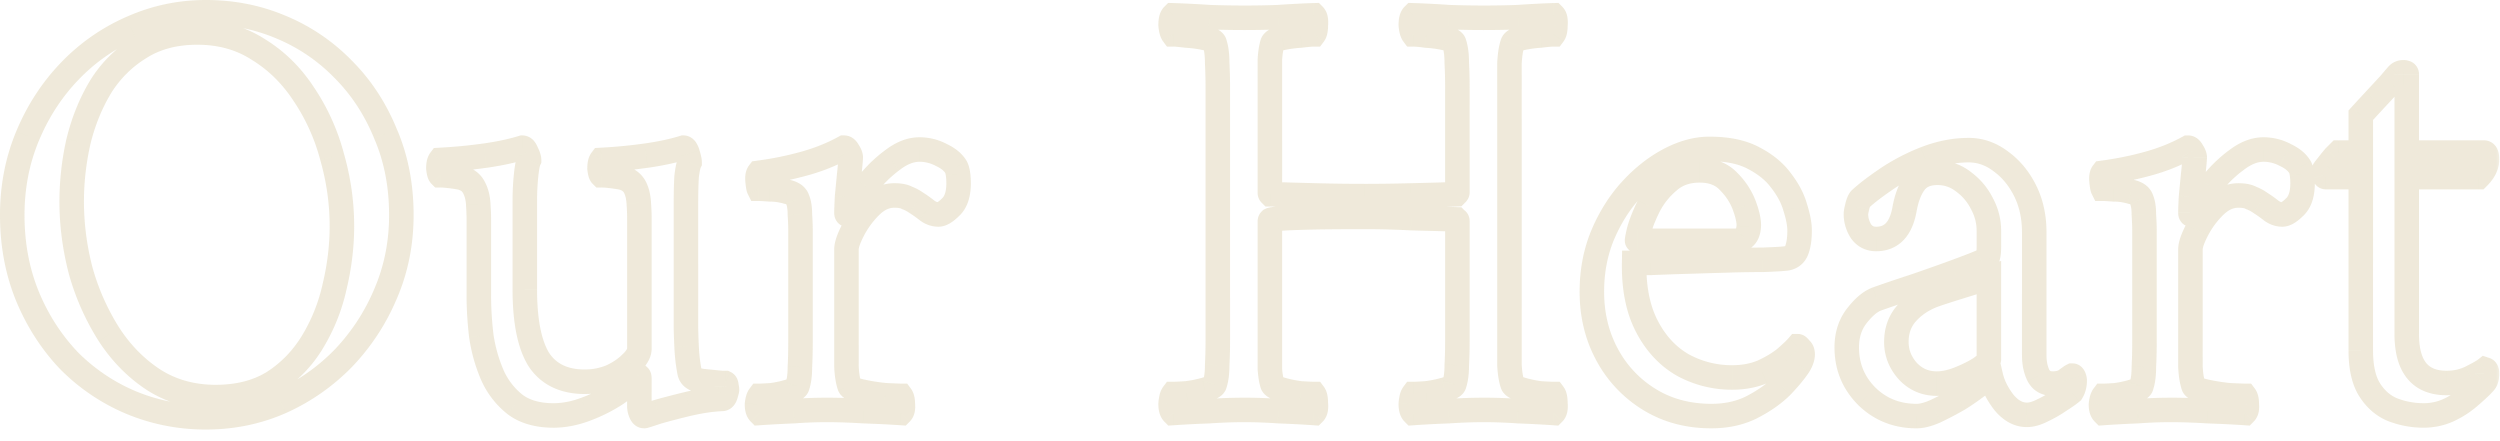 <svg width="204" height="36" viewBox="0 0 204 36" fill="none" xmlns="http://www.w3.org/2000/svg"><g opacity=".3"><mask id="a" maskUnits="userSpaceOnUse" x="-.836" y="-.45" width="205" height="36" fill="#000"><path fill="#fff" d="M-.836-.45h205v36h-205z"/><path d="M16.8 1c2.167 0 4.2.4 6.1 1.2A15.18 15.18 0 0128 5.65c1.467 1.467 2.617 3.217 3.45 5.25.867 2 1.3 4.217 1.3 6.65 0 2.3-.433 4.45-1.3 6.45A17.287 17.287 0 0128 29.25a16.514 16.514 0 01-5.1 3.55c-1.9.833-3.933 1.25-6.1 1.25-2.133 0-4.167-.4-6.1-1.2-1.9-.8-3.583-1.933-5.05-3.4-1.433-1.5-2.567-3.25-3.4-5.25C1.417 22.167 1 19.95 1 17.55c0-2.3.417-4.45 1.25-6.45s1.967-3.75 3.4-5.25A15.608 15.608 0 0110.7 2.3 14.747 14.747 0 0116.8 1zm-.7 1.65c-1.833 0-3.4.417-4.7 1.25a9.786 9.786 0 00-3.2 3.2c-.8 1.333-1.4 2.817-1.8 4.45a22.309 22.309 0 00-.55 4.9c0 1.9.25 3.8.75 5.7a19.434 19.434 0 002.3 5.15c1 1.533 2.217 2.767 3.65 3.7 1.467.933 3.15 1.4 5.05 1.4 1.833 0 3.4-.4 4.7-1.2a10.094 10.094 0 003.2-3.3 14.807 14.807 0 001.8-4.5c.4-1.667.6-3.317.6-4.95 0-1.9-.267-3.783-.8-5.65a16.857 16.857 0 00-2.3-5.1c-1-1.533-2.233-2.75-3.7-3.65-1.433-.933-3.1-1.4-5-1.4zm36.073 15.3v-.2c0-.333-.016-.733-.05-1.2-.033-.5-.133-.917-.3-1.25-.233-.467-.666-.75-1.3-.85-.633-.1-1.116-.15-1.45-.15-.066-.067-.116-.25-.15-.55 0-.333.05-.567.15-.7a41.048 41.048 0 003.65-.35c1.167-.167 2.184-.383 3.05-.65.134 0 .25.167.35.5.1.333.15.567.15.7-.1.2-.183.6-.25 1.2-.033.6-.05 1.25-.05 1.95v10.25c0 .267.017.8.05 1.6.034.767.117 1.483.25 2.15.1.4.467.633 1.1.7l1.5.15h.3c.067.033.1.117.1.25.034.133.05.233.05.3 0 .033-.033.167-.1.4-.066.233-.166.35-.3.35-.833.033-1.75.167-2.75.4-.966.233-1.8.45-2.5.65-.7.233-1.066.35-1.1.35-.133 0-.233-.1-.3-.3a1.338 1.338 0 01-.1-.5V30.9c0-.133-.016-.2-.05-.2l-.05-.05c-.433.467-1.033.967-1.8 1.5-.766.5-1.6.917-2.5 1.25-.9.333-1.766.5-2.6.5-1.3 0-2.35-.3-3.15-.9a6.29 6.29 0 01-1.85-2.4c-.433-1-.733-2.067-.9-3.2a27.854 27.854 0 01-.2-3.25v-6.2c0-.333-.016-.767-.05-1.3-.033-.533-.15-.983-.35-1.35-.233-.467-.666-.75-1.3-.85-.633-.1-1.116-.15-1.45-.15-.066-.067-.116-.25-.15-.55 0-.333.05-.567.15-.7a41.048 41.048 0 003.65-.35c1.167-.167 2.184-.383 3.05-.65.134 0 .25.133.35.4.134.267.2.467.2.6-.1.2-.183.633-.25 1.3-.066.667-.1 1.35-.1 2.05v7.2c0 2.6.384 4.517 1.15 5.75.8 1.2 2.05 1.8 3.75 1.8a5.59 5.59 0 002.1-.4c.667-.3 1.217-.667 1.65-1.1.467-.433.7-.833.7-1.2v-10.5zm22.848-5.75c.633 0 1.233.15 1.8.45.567.267.967.6 1.2 1 .067.133.117.317.15.55.033.233.05.483.05.75 0 .9-.217 1.55-.65 1.95-.4.4-.733.6-1 .6-.333 0-.65-.117-.95-.35-.3-.233-.583-.433-.85-.6a3.247 3.247 0 00-.75-.4c-.233-.133-.583-.2-1.05-.2-.7 0-1.35.3-1.95.9a7.778 7.778 0 00-1.4 1.9c-.367.7-.55 1.233-.55 1.6v9.6c.034.633.117 1.15.25 1.55.067.167.4.317 1 .45s1.234.233 1.9.3c.667.033 1.1.05 1.3.05.1.133.15.367.15.7.033.333-.017.567-.15.7-1-.067-2.017-.117-3.05-.15a46.674 46.674 0 00-3-.1c-.933 0-1.833.033-2.7.1-.867.033-1.8.083-2.8.15-.133-.133-.2-.367-.2-.7.033-.333.1-.567.2-.7.2 0 .534-.017 1-.05.5-.067.967-.167 1.4-.3.434-.133.667-.283.7-.45.133-.4.2-.917.2-1.55.034-.633.05-1.317.05-2.05v-9.1c0-.333-.016-.767-.05-1.3 0-.533-.067-.95-.2-1.25-.1-.3-.383-.5-.85-.6a5.076 5.076 0 00-1.4-.2c-.466-.033-.767-.05-.9-.05-.033-.067-.066-.267-.1-.6-.033-.333 0-.567.1-.7 1.267-.167 2.5-.417 3.7-.75a15.02 15.02 0 003.25-1.3c.133 0 .25.1.35.3.133.2.2.367.2.5 0 .1-.033.483-.1 1.15-.067.667-.133 1.35-.2 2.05-.033.667-.05 1.1-.05 1.3 0 .1.017.15.05.15.067 0 .117-.017.15-.05.334-.7.8-1.45 1.4-2.25a10.442 10.442 0 012.1-2.1c.767-.6 1.517-.9 2.25-.9zm26.501-10.75c.967 0 1.9-.017 2.8-.05a75.11 75.11 0 012.9-.15c.133.133.183.4.15.8 0 .367-.05.617-.15.75-.2 0-.567.033-1.1.1-.533.033-1.033.1-1.5.2-.467.1-.733.25-.8.45-.1.333-.167.767-.2 1.3v10.9c0 .033.017.067.05.1h.05c1.2.033 2.433.067 3.7.1a150.017 150.017 0 007.7 0c1.367-.033 2.6-.067 3.7-.1l.05-.05c.033-.033.05-.067.05-.1V7.2c0-.733-.017-1.417-.05-2.05 0-.667-.067-1.2-.2-1.6-.033-.2-.3-.35-.8-.45a10.21 10.21 0 00-1.5-.2c-.5-.067-.85-.1-1.05-.1-.1-.133-.167-.383-.2-.75 0-.4.067-.667.2-.8 1 .033 1.967.083 2.9.15.967.033 1.917.05 2.85.05.967 0 1.9-.017 2.8-.05a75.11 75.11 0 012.9-.15c.133.133.183.4.15.8 0 .367-.05.617-.15.75-.2 0-.567.033-1.1.1-.5.033-.983.1-1.45.2-.467.1-.733.25-.8.45-.133.4-.217.933-.25 1.6V29.8c.033.633.117 1.15.25 1.55.067.167.333.317.8.45s.95.233 1.45.3c.533.033.9.05 1.1.05.1.133.15.4.15.8.033.367-.017.617-.15.75-1-.067-1.967-.117-2.9-.15-.9-.067-1.833-.1-2.8-.1-.933 0-1.883.033-2.85.1-.933.033-1.9.083-2.9.15-.133-.133-.2-.383-.2-.75.033-.4.1-.667.2-.8.2 0 .55-.017 1.05-.05a9.951 9.951 0 001.5-.3c.5-.133.767-.283.8-.45.133-.4.2-.917.2-1.55.033-.633.05-1.317.05-2.05v-9.7c0-.067-.017-.1-.05-.1l-.05-.05a992.24 992.24 0 00-3.65-.1 72.36 72.36 0 00-3.8-.1c-2.267 0-3.933.017-5 .05-1.067.033-1.767.067-2.1.1-.333.033-.533.067-.6.1-.033.033-.05.067-.05.1V30.1c.033.5.1.917.2 1.25.067.167.333.317.8.45s.967.233 1.5.3c.533.033.9.05 1.1.05.1.133.15.4.15.8.033.367-.017.617-.15.75-1-.067-1.967-.117-2.9-.15-.9-.067-1.833-.1-2.8-.1-.933 0-1.883.033-2.85.1-.967.033-1.95.083-2.95.15-.133-.133-.2-.383-.2-.75.033-.4.1-.667.2-.8.2 0 .567-.017 1.1-.05a9.936 9.936 0 001.5-.3c.5-.133.767-.283.8-.45.133-.4.2-.917.2-1.55.033-.633.05-1.317.05-2.05V7.2c0-.733-.017-1.417-.05-2.05 0-.667-.067-1.2-.2-1.6-.033-.2-.3-.35-.8-.45-.467-.1-.967-.167-1.5-.2-.533-.067-.9-.1-1.1-.1-.1-.133-.167-.383-.2-.75 0-.4.067-.667.2-.8 1 .033 1.983.083 2.95.15.967.033 1.917.05 2.85.05zm31.824 20c-.034 2.067.316 3.8 1.05 5.2.733 1.4 1.716 2.45 2.95 3.15 1.233.667 2.566 1 4 1 .9 0 1.716-.15 2.45-.45.733-.333 1.35-.7 1.85-1.1.5-.433.85-.767 1.05-1 .033 0 .1.067.2.2.133.1.2.25.2.45 0 .267-.1.567-.3.9-.3.467-.767 1.033-1.4 1.7-.634.633-1.434 1.2-2.4 1.7-.967.5-2.084.75-3.35.75-1.9 0-3.584-.45-5.05-1.35a9.554 9.554 0 01-3.45-3.65c-.834-1.533-1.25-3.25-1.25-5.15 0-1.633.283-3.15.85-4.55.6-1.433 1.366-2.667 2.3-3.7.966-1.067 2.016-1.9 3.15-2.5 1.133-.6 2.233-.9 3.3-.9 1.466 0 2.666.25 3.6.75.966.5 1.716 1.117 2.25 1.85.566.733.95 1.467 1.15 2.2.233.733.35 1.35.35 1.85 0 .7-.084 1.25-.25 1.65-.167.4-.484.617-.95.65-.3.033-.9.067-1.8.1-.867 0-1.867.017-3 .05l-3.35.1c-1.1.033-2.034.067-2.8.1h-1.35zm.25-1.8h7.95c.3 0 .55-.083.75-.25.233-.167.366-.467.4-.9.033-.4-.084-.967-.35-1.7-.267-.733-.7-1.4-1.3-2-.567-.6-1.35-.9-2.35-.9-1.034 0-1.884.3-2.55.9a6.622 6.622 0 00-1.6 2c-.367.733-.634 1.4-.8 2-.134.567-.184.85-.15.85zm27.047-7.4c.933 0 1.8.3 2.6.9.833.6 1.5 1.4 2 2.4s.75 2.133.75 3.4V29c0 .633.117 1.183.35 1.65.233.433.617.65 1.15.65.467 0 .833-.1 1.1-.3.267-.2.433-.317.5-.35.067 0 .117.05.15.15.033.1.05.183.05.25 0 .367-.083.683-.25.95-.2.167-.533.4-1 .7-.433.3-.9.567-1.4.8-.467.233-.883.35-1.25.35-.7 0-1.333-.35-1.9-1.05-.533-.7-.883-1.417-1.05-2.15-.133.133-.45.383-.95.75a19.82 19.82 0 01-1.65 1.15c-.633.367-1.267.7-1.9 1-.6.267-1.117.4-1.55.4-1.6 0-2.95-.533-4.05-1.6-1.1-1.1-1.65-2.433-1.65-4 0-1 .267-1.85.8-2.55.567-.733 1.117-1.2 1.65-1.4.933-.333 1.967-.683 3.1-1.05 1.167-.4 2.25-.783 3.25-1.15 1-.367 1.733-.65 2.2-.85.267-.1.433-.217.5-.35.067-.167.1-.467.1-.9v-1.3a4.58 4.58 0 00-.55-2.15 4.95 4.95 0 00-1.5-1.8c-.633-.5-1.35-.75-2.15-.75-.833 0-1.45.267-1.85.8-.4.533-.683 1.283-.85 2.25-.3 1.567-1.067 2.35-2.3 2.35-.533 0-.95-.217-1.25-.65a2.62 2.62 0 01-.4-1.4c0-.1.033-.283.1-.55.067-.3.15-.517.25-.65.5-.467 1.217-1.017 2.15-1.65a16.49 16.49 0 013.15-1.65c1.2-.467 2.383-.7 3.55-.7zm-2.6 19.05c.567 0 1.183-.133 1.85-.4s1.233-.55 1.7-.85c.467-.333.7-.583.7-.75v-6.65c-.633.2-1.433.45-2.4.75a58.4 58.4 0 00-2.15.7c-.867.333-1.583.817-2.15 1.45s-.85 1.417-.85 2.35c0 .9.317 1.7.95 2.4.633.667 1.417 1 2.35 1zm26.646-19.1c.633 0 1.233.15 1.8.45.567.267.967.6 1.2 1 .067.133.117.317.15.55.033.233.05.483.05.75 0 .9-.217 1.55-.65 1.95-.4.4-.733.6-1 .6-.333 0-.65-.117-.95-.35-.3-.233-.583-.433-.85-.6a3.235 3.235 0 00-.75-.4c-.233-.133-.583-.2-1.05-.2-.7 0-1.35.3-1.95.9a7.778 7.778 0 00-1.4 1.9c-.367.7-.55 1.233-.55 1.6v9.6c.033.633.117 1.15.25 1.55.067.167.4.317 1 .45s1.233.233 1.9.3c.667.033 1.1.05 1.3.05.1.133.15.367.15.7.033.333-.017.567-.15.7a89.37 89.37 0 00-3.05-.15 46.66 46.66 0 00-3-.1c-.933 0-1.833.033-2.7.1-.867.033-1.8.083-2.8.15-.133-.133-.2-.367-.2-.7.033-.333.1-.567.2-.7.2 0 .533-.017 1-.05a8.62 8.62 0 001.4-.3c.433-.133.667-.283.7-.45.133-.4.2-.917.2-1.55.033-.633.05-1.317.05-2.05v-9.1c0-.333-.017-.767-.05-1.3 0-.533-.067-.95-.2-1.25-.1-.3-.383-.5-.85-.6a5.076 5.076 0 00-1.4-.2 17.32 17.32 0 00-.9-.05c-.033-.067-.067-.267-.1-.6-.033-.333 0-.567.1-.7 1.267-.167 2.5-.417 3.7-.75a15.04 15.04 0 003.25-1.3c.133 0 .25.1.35.3.133.2.2.367.2.5 0 .1-.033.483-.1 1.15-.067.667-.133 1.35-.2 2.05-.033.667-.05 1.1-.05 1.3 0 .1.017.15.05.15.067 0 .117-.017.15-.05.333-.7.8-1.45 1.4-2.25a10.426 10.426 0 012.1-2.1c.767-.6 1.517-.9 2.25-.9zm11.701.25h6.3c.167 0 .25.183.25.55 0 .5-.233.983-.7 1.45h-5.85v12.8c0 2.667 1.084 4 3.25 4 .734 0 1.4-.15 2-.45.6-.3.984-.517 1.15-.65.1.033.15.133.15.3 0 .367-.066.617-.2.75-.233.267-.6.617-1.1 1.05a7.206 7.206 0 01-1.7 1.15c-.666.333-1.4.5-2.2.5-.833 0-1.65-.15-2.45-.45-.766-.3-1.4-.833-1.9-1.6-.5-.767-.75-1.85-.75-3.25V14.45h-2.85c-.066 0-.116-.05-.15-.15a1.388 1.388 0 01-.05-.3c0-.067.1-.217.3-.45.2-.267.4-.517.6-.75l.35-.35h1.8V9.4c.334-.367.717-.783 1.15-1.25.467-.5.884-.95 1.25-1.35.367-.433.567-.667.6-.7a.624.624 0 01.45-.2c.2 0 .3.05.3.15v6.4z"/></mask><path d="M22.9 2.2l-.388.922.006.002.382-.924zM28 5.65l-.715.7.008.007L28 5.65zm3.45 5.25l-.925.38.004.009.003.009.918-.398zm0 13.1l-.918-.398-.003.008.921.39zM28 29.25l.715.7.008-.009L28 29.25zm-5.1 3.55l.402.916.007-.003-.409-.913zm-12.2.05l-.388.922.006.002.382-.924zm-5.05-3.4l-.723.69.008.01.008.007.707-.707zm-3.4-5.25l-.925.38.002.005.923-.385zm0-13.1l-.923-.385.923.385zm3.4-5.25l-.723-.691.723.691zM10.7 2.3l.402.916.007-.003L10.7 2.3zm.7 1.6l.524.852.008-.005.008-.005-.54-.842zM8.2 7.1l-.848-.53-.005.008-.004.008.857.514zm-1.8 4.45l-.971-.238-.003.01-.002.009.976.219zm.2 10.6l-.967.255.003.01.003.01.961-.275zm2.3 5.15l-.843.538.005.008.838-.546zm3.65 3.7l-.546.838.01.006.536-.844zm9.75.2l.524.852.008-.005.008-.005-.54-.842zm3.2-3.3l.854.52-.854-.52zm1.8-4.5l-.972-.233-.002.007-.002.007.976.219zm-.2-10.6l-.966.259.002.008.003.008.961-.275zm-2.3-5.1l-.838.546.005.007.004.006.83-.559zm-3.7-3.65l-.546.838.012.007.011.007.523-.852zM16.8 1v1c2.04 0 3.941.376 5.712 1.122L22.9 2.2l.388-.922C21.26.424 19.093 0 16.8 0v1zm6.1 1.2l-.382.924a14.18 14.18 0 014.767 3.225L28 5.65l.715-.7a16.18 16.18 0 00-5.433-3.674L22.9 2.2zM28 5.65l-.707.707c1.367 1.368 2.446 3.004 3.232 4.922l.925-.379.925-.38c-.88-2.148-2.102-4.011-3.668-5.577L28 5.65zm3.45 5.25l-.918.398c.807 1.86 1.218 3.94 1.218 6.252h2c0-2.554-.455-4.908-1.382-7.048l-.918.398zm1.3 6.65h-1c0 2.171-.408 4.185-1.218 6.052l.918.398.918.398c.924-2.133 1.382-4.419 1.382-6.848h-1zM31.45 24l-.92-.39a16.288 16.288 0 01-3.253 4.949l.723.691.723.691a18.288 18.288 0 003.648-5.55L31.45 24zM28 29.25l-.715-.7a15.512 15.512 0 01-4.794 3.337l.41.913.408.913a17.514 17.514 0 005.406-3.764L28 29.25zm-5.1 3.55l-.402-.916c-1.767.776-3.663 1.166-5.698 1.166v2c2.299 0 4.47-.443 6.502-1.334L22.9 32.8zm-6.1 1.25v-1c-2.005 0-3.908-.375-5.718-1.124l-.382.924-.382.924A16.799 16.799 0 0016.8 35.05v-1zm-6.1-1.2l.388-.922a14.688 14.688 0 01-4.73-3.185l-.708.707-.707.707a16.69 16.69 0 005.369 3.615l.388-.922zm-5.05-3.4l.723-.69c-1.345-1.408-2.412-3.053-3.2-4.945l-.923.385-.923.385c.879 2.108 2.078 3.963 3.6 5.556l.723-.69zm-3.4-5.25l.925-.38C2.395 21.92 2 19.833 2 17.55H0c0 2.518.438 4.865 1.325 7.03l.925-.38zM1 17.55h1c0-2.176.394-4.195 1.173-6.065L2.25 11.1l-.923-.385C.44 12.845 0 15.126 0 17.55h1zm1.25-6.45l.923.385c.788-1.892 1.855-3.537 3.2-4.944L5.65 5.85l-.723-.69c-1.522 1.592-2.721 3.447-3.6 5.555l.923.385zm3.4-5.25l.723.691a14.608 14.608 0 014.729-3.325L10.7 2.3l-.402-.916a16.608 16.608 0 00-5.37 3.775l.722.691zM10.7 2.3l.41.913A13.747 13.747 0 0116.8 2V0c-2.273 0-4.446.463-6.509 1.388l.41.912zm5.4.35v-1c-1.988 0-3.75.454-5.24 1.408l.54.842.54.842c1.11-.712 2.482-1.092 4.16-1.092v-1zM11.4 3.9l-.524-.852A10.786 10.786 0 007.352 6.57l.848.53.848.53a8.786 8.786 0 012.876-2.878L11.4 3.9zM8.2 7.1l-.857-.514c-.856 1.426-1.492 3.003-1.914 4.726l.971.238.971.238c.378-1.544.942-2.933 1.687-4.173L8.2 7.1zm-1.8 4.45l-.976-.219a23.308 23.308 0 00-.574 5.119h2c0-1.558.175-3.118.526-4.68l-.976-.22zm-.55 4.9h-1c0 1.989.262 3.974.783 5.954l.967-.254.967-.254a21.317 21.317 0 01-.717-5.446h-1zm.75 5.7l-.961.275a20.436 20.436 0 002.418 5.413L8.9 27.3l.843-.538a18.436 18.436 0 01-2.181-4.887l-.962.275zm2.3 5.15l-.838.546c1.071 1.642 2.385 2.978 3.942 3.992L12.55 31l.546-.838c-1.309-.852-2.429-1.983-3.358-3.408L8.9 27.3zm3.65 3.7l-.537.844c1.642 1.045 3.515 1.556 5.587 1.556v-2c-1.728 0-3.222-.422-4.513-1.244L12.55 31zm5.05 1.4v1c1.981 0 3.737-.433 5.224-1.348L22.3 31.2l-.524-.852c-1.113.686-2.49 1.052-4.176 1.052v1zm4.7-1.2l.54.842a11.103 11.103 0 003.514-3.621L25.5 27.9l-.854-.52c-.757 1.242-1.718 2.23-2.886 2.978l.54.842zm3.2-3.3l.854.52a15.809 15.809 0 001.922-4.8l-.976-.22-.976-.219a13.808 13.808 0 01-1.678 4.198l.854.521zm1.8-4.5l.973.233c.417-1.739.627-3.467.627-5.183h-2c0 1.551-.19 3.123-.572 4.717l.972.233zm.6-4.95h1c0-1.995-.28-3.97-.838-5.925l-.962.275-.961.275c.508 1.78.761 3.57.761 5.375h1zm-.8-5.65l.966-.259a17.856 17.856 0 00-2.437-5.4L24.8 7.7l-.83.559a15.856 15.856 0 012.164 4.8l.966-.259zm-2.3-5.1l.838-.546c-1.076-1.65-2.414-2.974-4.015-3.956l-.523.852-.523.852c1.332.818 2.461 1.927 3.385 3.344L24.8 7.7zm-3.7-3.65l.546-.838C20.032 2.162 18.172 1.65 16.1 1.65v2c1.729 0 3.201.422 4.454 1.238l.546-.838zm31.023 12.5l-.997.067v.004l.998-.071zm-.3-1.25l.895-.447-.895.447zm-1.3-.85l.156-.988-.156.988zm-1.45-.15l-.707.707.293.293h.415v-1zm-.15-.55h-1v.055l.007.056.993-.111zm.15-.7l-.052-.999-.467.025-.28.374.8.6zm3.65-.35l.142.99-.142-.99zm3.05-.65v-1h-.15l-.143.044.294.956zm.5 1.2l.895.447.105-.21v-.237h-1zm-.25 1.2l-.993-.11-.003.027-.002.028.998.055zm0 13.8l-.999.042v.002l1-.044zm.25 2.15l-.98.196.005.023.005.024.97-.243zm1.1.7l-.104.995h.005l.1-.995zm1.5.15l-.099.995.05.005h.05v-1zm.3 0l.448-.894-.211-.106h-.236v1zm.1.25h-1v.123l.03.12.97-.243zm-.05.7l.962.275-.962-.275zm-.3.35v-1h-.04l.04 1zm-2.75.4l-.227-.974-.007.002.234.972zm-2.5.65l-.274-.962-.021.007-.02.006.316.949zm-1.4.05l.95-.316-.01-.028-.011-.027-.928.371zm-.15-2.95l-.707.707.293.293h.414v-1zm-.05-.05l.708-.707-.734-.734-.706.76.733.681zm-1.8 1.5l.547.838.012-.008.013-.009-.572-.821zm-2.5 1.25l.348.938-.348-.938zm-5.75-.4l-.62.784.01.008.01.008.6-.8zm-1.85-2.4l-.917.398.005.011.912-.409zm-.9-3.2l-.993.117.002.014.002.015.99-.146zm-.25-10.75l-.998.062.998-.062zm-.35-1.35l-.894.447.008.016.009.016.877-.479zm-1.3-.85l.157-.988-.157.988zm-1.45-.15l-.707.707.293.293h.414v-1zm-.15-.55h-1v.055l.007.056.993-.111zm.15-.7l-.052-.999-.467.025-.28.374.8.6zm3.65-.35l-.14-.99.14.99zm3.05-.65v-1h-.15l-.144.044.294.956zm.35.4l-.936.351.019.05.023.046.895-.447zm.2.6l.895.447.105-.21v-.237h-1zm-.25 1.3l-.995-.1.995.1zm1.05 15l-.849.528.009.014.008.013.833-.555zm5.85 1.4l.372.928.02-.007.019-.009-.41-.912zm1.65-1.1l-.68-.733-.014.013-.013.013.708.707zm.7-11.7h1v-.2h-2v.2h1zm0-.2h1c0-.364-.018-.79-.052-1.271l-.998.071-.997.071c.032.452.047.827.047 1.129h1zm-.05-1.2l.998-.067c-.039-.589-.16-1.145-.403-1.63l-.895.447-.894.447c.09.181.17.459.197.87l.998-.067zm-.3-1.25l.895-.447c-.411-.823-1.168-1.253-2.039-1.39l-.156.987-.155.988c.396.062.506.199.561.31l.895-.448zm-1.3-.85l.156-.988c-.647-.102-1.192-.162-1.605-.162v2c.253 0 .674.04 1.294.138l.155-.988zm-1.45-.15l.708-.707a.813.813 0 01.152.212c.016.036.02.054.018.044a2.496 2.496 0 01-.033-.21l-.995.111-.993.11c.02.176.047.354.091.516.033.12.117.402.345.631l.708-.707zm-.15-.55h1a1.68 1.68 0 01.016-.215c.002-.012.002-.006-.005.012a.471.471 0 01-.06.103l-.8-.6-.8-.6c-.308.41-.35.931-.35 1.3h1zm.15-.7l.053.999a42.077 42.077 0 003.739-.359l-.142-.99-.14-.99a40.102 40.102 0 01-3.562.341l.053.999zm3.65-.35l.142.99c1.204-.172 2.274-.398 3.203-.684l-.294-.956-.294-.956c-.805.248-1.768.455-2.898.616l.142.99zm3.05-.65v1a.775.775 0 01-.631-.302c-.031-.044-.014-.037.024.09l.958-.288.957-.287a2.319 2.319 0 00-.3-.661c-.144-.205-.47-.552-1.008-.552v1zm.35.5l-.957.287a4.593 4.593 0 01.107.429c.003.017 0 .01 0-.016h2c0-.299-.095-.664-.192-.987l-.958.287zm.15.7l-.894-.447c-.19.382-.285.954-.35 1.537l.994.11.994.11c.032-.281.065-.498.098-.656.036-.173.061-.223.053-.207l-.895-.447zm-.25 1.2l-.998-.055c-.034.62-.051 1.29-.051 2.005h2c0-.684.016-1.316.048-1.894l-.998-.056zm-.05 1.95h-1v10.25h2V16.4h-1zm0 10.25h-1c0 .291.018.845.051 1.642l1-.042.999-.042a47.612 47.612 0 01-.05-1.558h-1zm.05 1.6l-.998.044c.035.811.123 1.58.268 2.302l.98-.196.981-.196a13.06 13.06 0 01-.231-1.997l-1 .043zm.25 2.15l-.97.243c.255 1.016 1.18 1.369 1.966 1.452l.105-.995.104-.995a1.35 1.35 0 01-.242-.044.508.508 0 01-.058-.02l-.018-.01a.246.246 0 01.083.126l-.97.243zm1.1.7l-.099.995 1.5.15.1-.995.099-.995-1.5-.15-.1.995zm1.5.15v1h.3v-2h-.299v1zm.3 0l-.447.895a.843.843 0 01-.406-.436c-.048-.12-.047-.204-.047-.209h2c0-.204-.04-.838-.652-1.144l-.448.894zm.1.25l-.97.243c.013.049.019.08.022.097v.003a.412.412 0 01-.002-.043h2c0-.196-.042-.395-.08-.543l-.97.243zm.05.3h-1a.887.887 0 01.014-.152l-.009.035c-.012.05-.034.13-.066.242l.962.275.961.275c.034-.12.063-.225.084-.307l.029-.128c.003-.016.026-.12.026-.24h-1zm-.1.4l-.961-.275c-.014.05-.005-.017.077-.113a.74.74 0 01.231-.178.793.793 0 01.353-.084v2c.405 0 .727-.194.935-.437.182-.212.275-.455.327-.638l-.962-.275zm-.3.35l-.04-1c-.908.037-1.889.182-2.937.426l.227.974.228.974c.952-.222 1.805-.344 2.563-.375l-.04-.999zm-2.75.4l-.234-.972c-.976.236-1.823.456-2.54.66l.274.962.275.962a62.55 62.55 0 012.46-.64l-.235-.972zm-2.5.65l-.316-.949a66.188 66.188 0 01-.976.317l-.022.006.034-.007a.855.855 0 01.18-.017v2c.107 0 .193-.018.202-.02a1.321 1.321 0 00.166-.042l.236-.072c.19-.061.462-.15.813-.267l-.317-.949zm-1.1.35v-1a.763.763 0 01.533.218c.1.1.123.185.116.166l-.949.316-.948.316c.11.33.45.984 1.248.984v-1zm-.3-.3l.929-.371a.342.342 0 01-.029-.129h-2c0 .303.062.596.172.871l.928-.371zm-.1-.5h1V30.9h-2v2.25h1zm0-2.25h1c0-.087-.003-.237-.042-.392a1.104 1.104 0 00-.186-.395 1.027 1.027 0 00-.822-.413v2a.974.974 0 01-.778-.387.899.899 0 01-.154-.32c-.022-.09-.018-.14-.018-.093h1zm-.05-.2l.708-.707-.022-.022-.009-.009-.007-.007-.01-.009c0-.001 0-.002-.002-.002v-.001l-.707.707-.708.707h.001l.001.002.002.001v.001l.001.001.002.002.006.006.016.015.01.01.001.002h.001v.001h.001v.002h.001l.001.001.006.006.708-.707zm-.05-.05l-.732-.68c-.368.396-.906.85-1.639 1.36l.572.82.57.821c.801-.557 1.463-1.103 1.962-1.64l-.732-.681zm-1.8 1.5l-.546-.838c-.701.458-1.467.842-2.3 1.15l.346.938.348.938a13.512 13.512 0 002.699-1.35l-.547-.838zm-2.5 1.25l-.347-.938c-.805.299-1.554.438-2.253.438v2c.969 0 1.953-.194 2.948-.562l-.348-.938zm-2.6.5v-1c-1.148 0-1.968-.264-2.55-.7l-.6.8-.6.8c1.02.764 2.3 1.1 3.75 1.1v-1zm-3.15-.9l.621-.784a5.29 5.29 0 01-1.558-2.025l-.913.409-.912.41a7.29 7.29 0 002.142 2.774l.62-.784zm-1.85-2.4l.918-.398a11.63 11.63 0 01-.828-2.947l-.99.145-.989.146c.179 1.215.502 2.367.972 3.452l.917-.398zm-.9-3.2l.994-.117a26.859 26.859 0 01-.194-3.133h-2c0 1.076.07 2.199.207 3.367l.993-.117zm-.2-3.25h1v-6.2h-2v6.2h1zm0-6.2h1c0-.363-.017-.819-.051-1.362l-.998.062-.998.062c.032.524.047.934.047 1.238h1zm-.05-1.3l.999-.062c-.04-.64-.184-1.241-.47-1.767l-.879.479-.877.479c.113.208.203.507.23.933l.997-.062zm-.35-1.35l.895-.447c-.411-.823-1.168-1.253-2.038-1.39l-.157.987-.155.988c.396.062.506.199.561.31l.894-.448zm-1.3-.85l.157-.988c-.648-.102-1.193-.162-1.607-.162v2c.254 0 .675.04 1.295.138l.155-.988zm-1.45-.15l.708-.707a.813.813 0 01.152.212c.016.036.02.054.018.044a2.496 2.496 0 01-.033-.21l-.995.111-.993.11c.02.176.047.354.091.516.033.12.117.402.345.631l.707-.707zm-.15-.55h1a1.68 1.68 0 01.016-.215c.002-.012.002-.006-.006.012a.471.471 0 01-.06.103l-.8-.6-.8-.6c-.307.41-.35.931-.35 1.3h1zm.15-.7l.053.999a42.077 42.077 0 003.739-.359l-.142-.99-.14-.99a40.102 40.102 0 01-3.562.341l.052.999zm3.65-.35l.142.99c1.204-.172 2.274-.398 3.203-.684l-.294-.956-.295-.956c-.804.248-1.767.455-2.897.616l.142.99zm3.05-.65v1a.757.757 0 01-.564-.241c-.055-.063-.052-.088-.022-.008l.937-.351.936-.351a1.966 1.966 0 00-.346-.607 1.247 1.247 0 00-.94-.442v1zm.35.4l-.894.447c.053.107.082.178.096.22.006.019.007.024.006.017a.43.43 0 01-.008-.084h2c0-.388-.168-.773-.305-1.047l-.895.447zm.2.6l-.894-.447c-.113.227-.18.496-.225.733-.05.257-.09.565-.126.915l.995.099.996.1c.031-.317.065-.56.099-.736.038-.196.063-.244.05-.217l-.895-.447zm-.25 1.3l-.995-.1c-.07.702-.104 1.418-.104 2.15h2c0-.668.031-1.318.095-1.95l-.995-.1zm-.1 2.05h-1v7.2h2v-7.2h-1zm0 7.2h-1c0 2.66.385 4.805 1.301 6.278l.85-.528.849-.528c-.618-.993-1-2.681-1-5.222h-1zm1.15 5.75l-.831.555c1.02 1.53 2.616 2.245 4.581 2.245v-2c-1.434 0-2.338-.486-2.917-1.355l-.832.555zm3.75 1.8v1a6.6 6.6 0 002.472-.471l-.371-.929-.372-.928a4.602 4.602 0 01-1.728.328v1zm2.1-.4l.41.912c.757-.34 1.414-.771 1.948-1.305l-.707-.707-.708-.707c-.332.333-.776.635-1.353.895l.41.912zm1.65-1.1l.681.733c.53-.492 1.02-1.141 1.02-1.933h-2c0-.034.011-.015-.04.071a1.86 1.86 0 01-.34.396l.68.733zm.7-1.2h1v-10.5h-2v10.5h1zm24.648-15.8l-.468.884.021.01.021.01.426-.904zm1.2 1l.895-.447-.015-.029-.016-.028-.864.504zm.15.55l.99-.141-.99.141zm-.6 2.7l-.678-.735-.015.014-.014.014.707.707zm-1.95.25l.614-.79-.614.79zm-.85-.6l-.581.814.025.018.026.016.53-.848zm-.75-.4l-.496.868.07.04.075.028.351-.936zm-3 .7l-.707-.707.707.707zm-1.95 13.1h-1v.026l.002.027.998-.053zm.25 1.55l-.948.316.009.028.01.027.93-.371zm1 .45l-.217.976.217-.976zm1.9.3l-.1.995.025.003h.025l.05-.998zm1.3.05l.8-.6-.3-.4h-.5v1zm.15.7h-1v.05l.005.05.995-.1zm-.15.7l-.066.998.452.03.321-.32-.707-.708zm-3.05-.15l-.064.998.016.001h.016l.032-.999zm-5.7 0l.039 1 .019-.001.019-.002-.077-.997zm-2.8.15l-.707.707.32.321.454-.03-.067-.998zm-.2-.7l-.995-.1-.005.05V33h1zm.2-.7v-1h-.5l-.3.4.8.6zm1-.05l.071.998.031-.003.03-.004-.132-.991zm1.4-.3l.294.956-.294-.956zm.7-.45l-.948-.316-.02.059-.012.06.98.197zm.2-1.55l-.998-.052-.002.026v.026h1zm0-12.45h-1v.031l.002.031.998-.062zm-.2-1.25l-.948.316.015.046.02.044.913-.406zm-.85-.6l-.275.962.033.009.033.007.21-.978zm-1.4-.2l-.071.998.035.002h.036v-1zm-.9-.05l-.894.447.276.553h.618v-1zm-.1-.6l.995-.1-.995.1zm.1-.7l-.13-.991-.417.055-.253.336.8.6zm3.7-.75l.268.964-.268-.964zm3.25-1.3v-1h-.257l-.226.124.483.876zm.35.3l-.894.447.028.056.034.052.832-.555zm.1 1.65l-.995-.1.995.1zm-.2 2.05l-.995-.095-.002.023-.002.022 1 .05zm.15 1.4l.707.707.122-.122.074-.155-.903-.43zm1.4-2.25l-.796-.605-.004.005.8.6zm2.1-2.1l.595.804.01-.008.011-.008-.616-.788zm2.25-.9v1a2.8 2.8 0 011.332.334l.468-.884.468-.884a4.792 4.792 0 00-2.268-.566v1zm1.8.45l-.426.905c.447.21.661.426.762.599l.864-.504.864-.504c-.366-.627-.951-1.078-1.638-1.4l-.426.904zm1.2 1l-.894.447c-.003-.005.005.01.017.054.012.043.025.106.037.19l.99-.141.99-.141a2.81 2.81 0 00-.245-.856l-.895.447zm.15.55l-.99.142c.026.18.04.383.04.608h2c0-.308-.019-.606-.06-.891l-.99.141zm.05.75h-1c0 .767-.187 1.085-.328 1.215l.678.735.678.735c.726-.67.972-1.652.972-2.685h-1zm-.65 1.95l-.707-.707a2.03 2.03 0 01-.357.3c-.078.046-.048.007.064.007v2c.38 0 .71-.14.965-.293.26-.156.508-.366.742-.6l-.707-.707zm-1 .6v-1c-.08 0-.186-.022-.336-.14l-.614.79-.614.79c.45.35.978.56 1.564.56v-1zm-.95-.35l.614-.79c-.322-.25-.633-.47-.934-.658l-.53.848-.53.848c.233.145.488.325.766.541l.614-.789zm-.85-.6l.581-.814a4.247 4.247 0 00-.98-.522l-.35.936-.352.936c.184.07.357.162.52.278l.581-.814zm-.75-.4l.496-.868c-.458-.262-1.017-.332-1.546-.332v2a2.4 2.4 0 01.426.032c.1.02.133.04.128.036l.496-.868zm-1.05-.2v-1c-1.02 0-1.912.448-2.657 1.193l.707.707.707.707c.455-.455.863-.607 1.243-.607v-1zm-1.95.9l-.707-.707a8.777 8.777 0 00-1.579 2.143l.886.464.886.464c.32-.61.725-1.16 1.221-1.657l-.707-.707zm-1.4 1.9l-.886-.464c-.374.714-.664 1.435-.664 2.064h2c0-.104.077-.45.436-1.136l-.886-.464zm-.55 1.6h-1v7.55h2v-7.55h-1zm0 7.55h-1v2.05h2V27.9h-1zm0 2.05l-.998.053c.036.682.127 1.297.3 1.813l.948-.316.949-.316c-.095-.284-.17-.703-.2-1.287l-.999.053zm.25 1.55l-.928.371c.19.476.624.691.818.779.256.115.565.203.893.276l.217-.976.217-.976a4.472 4.472 0 01-.326-.084 1.547 1.547 0 01-.18-.064c-.038-.017-.026-.016.01.012a.703.703 0 01.208.29l-.929.372zm1 .45l-.217.976a17.26 17.26 0 002.018.32l.1-.996.099-.995a15.19 15.19 0 01-1.783-.281l-.217.976zm1.9.3l-.05.999c.66.033 1.12.051 1.35.051v-2c-.17 0-.577-.015-1.25-.049l-.05.999zm1.3.05l-.8.6a.472.472 0 01-.06-.103c-.007-.018-.008-.024-.005-.012a1.64 1.64 0 01.015.215h2c0-.369-.042-.89-.35-1.3l-.8.6zm.15.7l-.995.1a.71.71 0 01.005.102c0 .021-.002.024 0 .014a.478.478 0 01.133-.223l.707.707.707.707c.464-.463.48-1.094.438-1.506l-.995.099zm-.15.7l.067-.998a89.894 89.894 0 00-3.085-.151l-.032.999-.032 1c1.022.033 2.027.082 3.016.148l.066-.998zm-3.05-.15l.065-.998a47.665 47.665 0 00-3.065-.102v2c.944 0 1.922.033 2.936.098l.064-.998zm-3-.1v-1c-.957 0-1.883.034-2.776.103l.076.997.077.997a34.53 34.53 0 012.623-.097v-1zm-2.7.1l-.038-1c-.878.035-1.82.085-2.828.152l.066.998.067.998a99.146 99.146 0 012.772-.149l-.039-.999zm-2.8.15l.707-.707c.084.083.104.156.105.157a1.02 1.02 0 01-.011-.15h-2c0 .411.07.986.492 1.407l.707-.707zm-.2-.7l.995.1c.013-.128.03-.208.042-.25l.005-.017a.372.372 0 01-.042.067l-.8-.6-.8-.6c-.274.365-.358.835-.395 1.2l.995.1zm.2-.7v1c.24 0 .604-.02 1.071-.052l-.07-.998-.072-.997c-.466.033-.768.047-.929.047v1zm1-.05l.132.991a9.644 9.644 0 001.562-.335l-.294-.956-.294-.956a7.644 7.644 0 01-1.238.265l.132.991zm1.4-.3l.294.956c.256-.079.52-.182.747-.327.206-.133.545-.407.64-.883l-.98-.196-.981-.196a.73.73 0 01.153-.326.511.511 0 01.062-.063l.024-.019a1.99 1.99 0 01-.253.098l.294.956zm.7-.45l.949.316c.18-.54.251-1.174.251-1.866h-2c0 .574-.062.973-.148 1.234l.948.316zm.2-1.55l.999.053c.034-.654.051-1.355.051-2.103h-2c0 .719-.016 1.384-.048 1.998l.998.052zm.05-2.05h1v-9.1h-2v9.1h1zm0-9.1h1c0-.363-.018-.819-.052-1.362l-.998.062-.998.062c.033.524.048.934.048 1.238h1zm-.05-1.3h1c0-.596-.071-1.173-.286-1.656l-.914.406-.914.406c.052.117.114.374.114.844h1zm-.2-1.25l.949-.316c-.262-.787-.967-1.128-1.59-1.262l-.209.978-.21.978a.914.914 0 01.154.044c.033.013.044.022.042.02a.197.197 0 01-.039-.04.3.3 0 01-.046-.086l.95-.316zm-.85-.6l.275-.962a6.076 6.076 0 00-1.675-.238v2c.37 0 .745.053 1.126.162l.274-.962zm-1.4-.2l.071-.997a17.282 17.282 0 00-.97-.053v2c.09 0 .351.014.828.048l.071-.998zm-.9-.05l.895-.447a.765.765 0 01.041.1l.01.03a5.55 5.55 0 01-.05-.382l-.996.099-.995.1c.018.176.037.334.059.464.014.085.048.296.142.483l.894-.447zm-.1-.6l.995-.1a1.342 1.342 0 01-.005-.183c0-.004-.001.013-.013.043a.546.546 0 01-.077.14l-.8-.6-.8-.6c-.343.457-.332 1.032-.295 1.4l.995-.1zm.1-.7l.13.992a27.941 27.941 0 003.838-.778l-.268-.964-.267-.963a25.93 25.93 0 01-3.563.722l.13.991zm3.7-.75l.268.964a16.033 16.033 0 003.465-1.388l-.483-.876-.483-.876c-.89.492-1.9.897-3.035 1.213l.268.963zm3.25-1.3v1a.718.718 0 01-.463-.166c-.078-.066-.097-.117-.081-.087l.894-.447.895-.447c-.148-.295-.521-.853-1.245-.853v1zm.35.3l-.832.555c.02.029.033.051.042.068l.012.023s-.005-.012-.01-.035a.517.517 0 01-.012-.111h2c0-.434-.201-.805-.368-1.055l-.832.555zm.2.5h-1c0-.003-.003.07-.021.276-.016.185-.04.443-.074.774l.995.1.995.1c.063-.633.105-1.086.105-1.25h-1zm-.1 1.15l-.995-.1c-.067.669-.133 1.354-.2 2.055l.995.095.996.095c.066-.699.133-1.38.2-2.045l-.996-.1zm-.2 2.05l-.999-.05c-.033.66-.05 1.12-.05 1.35h2c0-.17.014-.577.048-1.25l-.999-.05zm-.05 1.3h-1c0 .08.004.247.064.429.052.155.305.721.986.721v-2a.97.97 0 01.685.284.931.931 0 01.226.362.783.783 0 01.036.16c.003.027.003.043.003.044h-1zm.05.15v1a1.2 1.2 0 00.857-.343l-.707-.707-.707-.707c.22-.22.47-.243.557-.243v1zm.15-.05l.903.43c.298-.626.726-1.319 1.297-2.08l-.8-.6-.8-.6c-.629.839-1.134 1.646-1.503 2.42l.903.43zm1.4-2.25l.796.605a9.445 9.445 0 011.899-1.9l-.595-.805-.594-.804a11.442 11.442 0 00-2.302 2.299l.796.605zm2.1-2.1l.617.788c.648-.508 1.187-.688 1.633-.688v-2c-1.02 0-1.981.42-2.866 1.113l.616.787zm31.551-11.7l.037 1 .017-.001.017-.001-.071-.998zm2.9-.15l.707-.707-.307-.307-.433.015.033 1zm.15.8l-.997-.083-.003.041v.042h1zm-.15.75v1h.5l.3-.4-.8-.6zm-1.1.1l.062.998.031-.002.031-.004-.124-.992zm-1.5.2l.21.978-.21-.978zm-.8.45l-.949-.316-.005.014-.004.015.958.287zm-.2 1.3l-.998-.062-.002.03v.032h1zm.05 11l-.707.707.293.293h.414v-1zm.05 0l.028-1h-.028v1zm3.7.1l.026-1-.026 1zm7.7 0l-.024-1h-.001l.025 1zm3.7-.1l.03 1 .397-.012.28-.28-.707-.708zm.05-.05l-.707-.707.707.707zm0-10.65h-1v.026l.001.027.999-.053zm-.2-1.6l-.986.164.012.078.025.074.949-.316zm-.8-.45l-.21.978.014.003.196-.981zm-1.5-.2l-.132.991.035.005.035.002.062-.998zm-1.05-.1l-.8.6.3.4h.5v-1zm-.2-.75h-1v.045l.004.046.996-.09zm.2-.8l.033-1-.433-.014-.307.307.707.707zm2.9.15l-.071.998h.018l.019.001.034-.999zm5.65 0l.037 1 .017-.001.017-.001-.071-.998zm2.9-.15l.707-.707-.307-.307-.433.015.033 1zm.15.8l-.997-.083-.003.041v.042h1zm-.15.75v1h.5l.3-.4-.8-.6zm-1.1.1l.066.998.029-.002.029-.004-.124-.992zm-2.25.65l.949.316-.949-.316zm-.25 1.6l-.999-.05-.001.025v.025h1zm0 24.65h-1v.026l.001.027.999-.053zm.25 1.55l-.949.316.01.028.01.027.929-.371zm.8.45l-.275.962.275-.962zm1.45.3l-.132.991.035.005.035.002.062-.998zm1.1.05l.8-.6-.3-.4h-.5v1zm.15.8h-1v.045l.004.046.996-.09zm-.15.75l-.067.998.453.03.321-.32-.707-.708zm-2.9-.15l-.074.997.019.002h.019l.036-.999zm-5.65 0l.036 1 .016-.001.017-.001-.069-.998zm-2.9.15l-.707.707.321.321.452-.03-.066-.998zm-.2-.75l-.997-.083-.003.041v.042h1zm.2-.8v-1h-.5l-.3.4.8.6zm1.05-.05l.066.998.029-.002.029-.004-.124-.992zm1.5-.3l-.258-.966-.008.002-.009.003.275.961zm.8-.45l-.949-.316-.019.059-.013.06.981.197zm.2-1.55l-.999-.053-.001.027v.026h1zm0-11.85l-.707.707.293.293h.414v-1zm-.05-.05l.707-.707-.281-.28-.397-.012-.029.999zm-3.65-.1l-.053.999h.027l.026-.999zm-8.8-.05l-.031-1 .031 1zm-2.1.1l.099.995-.099-.995zm-.6.1l-.447-.894-.145.072-.115.115.707.707zm-.05 12.15h-1v.033l.002.034.998-.067zm.2 1.25l-.958.287.013.043.016.041.929-.371zm.8.45l.275-.962-.275.962zm1.5.3l-.124.992.031.004.031.002.062-.998zm1.1.05l.8-.6-.3-.4h-.5v1zm.15.8h-1v.045l.004.046.996-.09zm-.15.75l-.067.998.453.03.321-.32-.707-.708zm-2.9-.15l-.074.997.019.002h.019l.036-.999zm-5.65 0l.034 1 .018-.001.017-.001-.069-.998zm-2.95.15l-.707.707.32.321.454-.03-.067-.998zm-.2-.75l-.997-.083-.003.041v.042h1zm.2-.8v-1h-.5l-.3.4.8.6zm1.1-.05l.062.998.031-.002.031-.004-.124-.992zm1.5-.3l-.258-.966-.008.002-.009.003.275.961zm.8-.45l-.949-.316-.02.059-.012.06.981.197zm.2-1.55l-.999-.053-.001.027v.026h1zm0-24.65h-1v.026l.001.027.999-.053zm-.2-1.6l-.986.164.013.078.024.074.949-.316zm-.8-.45l-.21.978.014.003.196-.981zm-1.5-.2l-.124.992.03.004.032.002.062-.998zm-1.1-.1l-.8.6.3.4h.5v-1zm-.2-.75h-1v.045l.004.046.996-.09zm.2-.8l.033-1-.433-.014-.307.307.707.707zm2.95.15l-.069.998h.017l.017.001.035-.999zm2.85.05v1c.978 0 1.924-.017 2.837-.05l-.037-1-.037-1c-.887.034-1.808.05-2.763.05v1zm2.8-.05l.071.998a75.53 75.53 0 012.862-.149l-.033-.999-.033-1a77.505 77.505 0 00-2.938.153l.071.997zm2.9-.15l-.707.707a.58.58 0 01-.118-.165c-.018-.04-.021-.062-.02-.058 0 .004.004.025.005.066s-.001.096-.007.167l.997.083.997.083c.02-.25.021-.515-.027-.767a1.547 1.547 0 00-.413-.823l-.707.707zm.15.8h-1c0 .144-.01.227-.018.266-.004.018-.005.015.002-.002a.516.516 0 01.066-.114l.8.6.8.6c.174-.233.253-.49.293-.691a3.41 3.41 0 00.057-.659h-1zm-.15.75v-1c-.271 0-.696.042-1.224.108l.124.992.124.992c.539-.067.847-.092.976-.092v-1zm-1.1.1l-.062-.998c-.577.036-1.127.109-1.648.22l.21.978.21.978c.412-.089.863-.15 1.352-.18l-.062-.998zm-1.5.2l-.21-.978a2.96 2.96 0 00-.83.294c-.254.143-.568.395-.709.818l.949.316.949.316a.635.635 0 01-.137.233.451.451 0 01-.053.047l-.014.01-.005.003.018-.008a1.78 1.78 0 01.252-.073l-.21-.978zm-.8.45l-.958-.287c-.13.434-.204.951-.24 1.525l.998.062.998.062c.031-.493.09-.842.16-1.075l-.958-.287zm-.2 1.3h-1V6.6h2V4.85h-1zm0 1.75h-1v.3h2v-.3h-1zm0 .3h-1v.3h2v-.3h-1zm0 .3h-1v8.55h2V7.2h-1zm0 8.55h-1c0 .392.201.665.343.807l.707-.707.707-.707a.86.86 0 01.243.607h-1zm.05.1v1h.05v-2h-.05v1zm.05 0l-.028 1 3.702.1.026-1 .026-1c-1.266-.033-2.499-.066-3.698-.1l-.028 1zm3.7.1l-.026 1c1.276.033 2.601.05 3.976.05v-2c-1.359 0-2.666-.017-3.924-.05l-.026 1zm3.95.05v1c1.176 0 2.434-.017 3.775-.05l-.025-1-.025-1c-1.326.034-2.568.05-3.725.05v1zm3.75-.05l.024 1c1.369-.034 2.604-.067 3.706-.1l-.03-1-.03-1c-1.098.034-2.329.067-3.694.1l.024 1zm3.7-.1l.707.707h.001c.001-.001-.001 0 0 0l.001-.002.001-.001.004-.004c.008-.008-.003.003.006-.005l.015-.016.01-.01.006-.006.006-.006-.707-.707-.707-.707-.038.037a1.172 1.172 0 00-.009.01l-.002.002h-.001v.001l.707.707zm.05-.05l.707.707c.142-.142.343-.415.343-.807h-2a.86.86 0 01.243-.607l.707.707zm.05-.1h1V7.2h-2v8.5h1zm0-8.5h1c0-.748-.017-1.45-.051-2.103l-.999.053-.999.053c.033.613.049 1.279.049 1.997h1zm-.05-2.05h1c0-.72-.07-1.373-.251-1.916l-.949.316-.949.316c.086.257.149.67.149 1.284h1zm-.2-1.6l.986-.164c-.087-.526-.461-.824-.721-.97a2.979 2.979 0 00-.869-.297l-.196.981-.196.98c.096.02.167.039.217.055.052.017.069.027.064.024a.447.447 0 01-.113-.099.705.705 0 01-.158-.346l.986-.164zm-.8-.45l.21-.978a11.218 11.218 0 00-1.648-.22l-.062.998-.062.998c.489.03.94.091 1.352.18l.21-.978zm-1.5-.2l.132-.991c-.497-.067-.908-.109-1.182-.109v2a8.7 8.7 0 01.918.091l.132-.991zm-1.05-.1l.8-.6a.352.352 0 01.048.08c.003.007 0 0-.007-.025a1.826 1.826 0 01-.045-.295l-.996.09-.996.09c.034.378.113.883.396 1.26l.8-.6zm-.2-.75h1a1.616 1.616 0 01.02-.257c.003-.012.001.001-.013.03a.529.529 0 01-.1.134l-.707-.707-.707-.707c-.241.24-.355.53-.413.765-.06.24-.08.494-.08.742h1zm.2-.8l-.033 1a75.53 75.53 0 012.862.148l.071-.998.071-.997a77.505 77.505 0 00-2.938-.152l-.033 1zm2.9.15l-.034 1c.977.033 1.939.05 2.884.05v-2c-.921 0-1.86-.016-2.816-.05l-.034 1zm2.85.05v1c.978 0 1.924-.017 2.837-.05l-.037-1-.037-1c-.887.034-1.808.05-2.763.05v1zm2.8-.05l.071.998a75.53 75.53 0 012.862-.149l-.033-.999-.033-1a77.505 77.505 0 00-2.938.153l.071.997zm2.9-.15l-.707.707a.58.58 0 01-.118-.165c-.018-.04-.021-.062-.02-.058 0 .004.004.025.005.066s-.001.096-.007.167l.997.083.997.083c.02-.25.021-.515-.027-.767a1.547 1.547 0 00-.413-.823l-.707.707zm.15.8h-1c0 .144-.01.227-.018.266-.004.018-.005.015.002-.002a.516.516 0 01.066-.114l.8.6.8.6c.174-.233.253-.49.293-.691a3.41 3.41 0 00.057-.659h-1zm-.15.75v-1c-.271 0-.696.042-1.224.108l.124.992.124.992c.539-.067.847-.092.976-.092v-1zm-1.1.1l-.067-.998a11.16 11.16 0 00-1.593.22l.21.978.21.978c.417-.09.852-.15 1.306-.18l-.066-.998zm-1.45.2l-.21-.978a2.96 2.96 0 00-.83.294c-.254.143-.568.395-.709.818l.949.316.949.316a.635.635 0 01-.137.233.451.451 0 01-.053.047l-.014.01-.005.003.018-.008a1.78 1.78 0 01.252-.073l-.21-.978zm-.8.45l-.949-.316c-.173.52-.264 1.155-.3 1.866l.999.05.999.05c.031-.622.107-1.055.2-1.334l-.949-.316zm-.25 1.6h-1V7.2h2V5.151h-1zm0 2.05h-1v20.55h2V7.2h-1zm0 20.55h-1v2.05h2v-2.05h-1zm0 2.05l-.999.053c.036.682.128 1.297.3 1.813l.949-.316.949-.316c-.095-.284-.17-.703-.2-1.287l-.999.053zm.25 1.55l-.929.371c.16.4.484.623.689.738.229.129.495.225.765.303l.275-.962.275-.962a2.71 2.71 0 01-.227-.074.866.866 0 01-.108-.048c-.017-.01.002-.002.036.03a.641.641 0 01.152.233l-.928.371zm.8.45l-.275.962c.515.147 1.047.256 1.593.33l.132-.992.132-.991a9.136 9.136 0 01-1.307-.27l-.275.961zm1.45.3l-.062.998c.53.033.927.052 1.162.052v-2c-.165 0-.502-.014-1.038-.048l-.062.998zm1.1.05l-.8.6a.546.546 0 01-.071-.124c-.006-.016-.004-.016.001.008.009.052.02.152.02.316h2c0-.236-.014-.469-.055-.684a1.704 1.704 0 00-.295-.716l-.8.6zm.15.8l-.996.09c.006.06.007.105.006.136-.001.032-.004.044-.003.04 0-.002.022-.109.136-.223l.707.707.707.707c.474-.474.476-1.14.439-1.547l-.996.09zm-.15.75l.066-.998a94.999 94.999 0 00-2.93-.151l-.036.999-.036 1c.923.032 1.879.082 2.869.148l.067-.998zm-2.9-.15l.074-.997a38.918 38.918 0 00-2.874-.103v2c.944 0 1.852.033 2.726.097l.074-.997zm-2.8-.1v-1c-.957 0-1.93.034-2.919.102l.069.998.069.998a40.36 40.36 0 012.781-.098v-1zm-2.85.1l-.036-1c-.944.034-1.921.085-2.931.152l.067.998.066.998a93.472 93.472 0 012.87-.149l-.036-.999zm-2.9.15l.707-.707a.51.51 0 01.092.123c.015.028.019.044.017.039-.001-.005-.005-.023-.009-.06a1.324 1.324 0 01-.007-.145h-2c0 .411.059 1.023.493 1.457l.707-.707zm-.2-.75l.997.083c.014-.168.032-.277.048-.34.008-.03.012-.04.009-.033a.43.43 0 01-.054.09l-.8-.6-.8-.6a1.83 1.83 0 00-.295.658 4.253 4.253 0 00-.102.659l.997.083zm.2-.8v1c.237 0 .617-.019 1.116-.052l-.066-.998-.067-.998c-.501.034-.82.048-.983.048v1zm1.05-.05l.124.992a10.95 10.95 0 001.651-.33l-.275-.962-.275-.962a8.94 8.94 0 01-1.349.27l.124.992zm1.5-.3l.258.966c.283-.075.567-.172.807-.307.198-.11.61-.383.716-.913l-.981-.196-.981-.196a.762.762 0 01.186-.37c.053-.056.091-.075.08-.068a.846.846 0 01-.1.043c-.061.022-.14.047-.243.075l.258.966zm.8-.45l.949.316c.179-.54.251-1.174.251-1.866h-2c0 .574-.062.973-.149 1.234l.949.316zm.2-1.55l.999.053c.034-.654.051-1.355.051-2.103h-2c0 .718-.016 1.384-.049 1.997l.999.053zm.05-2.05h1v-9.7h-2v9.7h1zm0-9.7h1a1.16 1.16 0 00-.118-.522 1.042 1.042 0 00-.932-.578v2a.962.962 0 01-.857-.528c-.096-.192-.093-.354-.093-.372h1zm-.05-.1l.707-.707-.006-.006-.006-.006-.01-.01-.015-.015-.006-.006-.004-.004-.001-.001-.001-.001c-.001-.001.001 0 0 0h-.001c0-.001 0 0 0 0v-.001l-.707.707-.707.707h.001l.002.003.009.01.038.037.707-.707zm-.05-.05l.029-1a951.192 951.192 0 00-3.653-.1l-.026 1-.026 1c1.299.033 2.515.066 3.647.1l.029-1zm-3.65-.1l.053-.999a73.32 73.32 0 00-3.853-.101v2c1.249 0 2.498.033 3.747.099l.053-.999zm-3.8-.1v-1c-2.268 0-3.948.017-5.031.05l.031 1 .031 1c1.05-.033 2.704-.05 4.969-.05v-1zm-5 .05l-.031-1c-1.06.034-1.795.068-2.169.105l.1.995.099.995c.294-.03.958-.062 2.032-.095l-.031-1zm-2.1.1l-.1-.995a7.227 7.227 0 00-.464.059c-.085.014-.296.048-.483.142l.447.894.447.895a.728.728 0 01-.1.041l-.029.01a.275.275 0 01.046-.01 5.76 5.76 0 01.335-.04l-.099-.996zm-.6.1l-.707-.707a1.143 1.143 0 00-.343.807h2a.86.86 0 01-.243.607l-.707-.707zm-.05.1h-1v9.7h2v-9.7h-1zm0 9.7h-1v.3h2v-.3h-1zm0 .3h-1v.3h2v-.3h-1zm0 .3h-1v1.75h2v-1.75h-1zm0 1.75l-.998.067c.037.545.111 1.041.24 1.47l.958-.287.958-.287a4.8 4.8 0 01-.16-1.03l-.998.067zm.2 1.25l-.929.371c.16.4.484.623.689.738.229.129.495.225.765.303l.275-.962.275-.962a2.71 2.71 0 01-.227-.074.866.866 0 01-.108-.048c-.017-.01.002-.002.036.03a.641.641 0 01.152.233l-.928.371zm.8.45l-.275.962a10.95 10.95 0 001.651.33l.124-.992.124-.992a8.94 8.94 0 01-1.349-.27l-.275.962zm1.5.3l-.062.998c.53.033.927.052 1.162.052v-2c-.165 0-.502-.014-1.038-.048l-.062.998zm1.1.05l-.8.6a.546.546 0 01-.071-.124c-.006-.016-.004-.016.001.008.009.052.02.152.02.316h2c0-.236-.014-.469-.055-.684a1.705 1.705 0 00-.295-.716l-.8.6zm.15.8l-.996.09c.006.06.007.105.006.136-.001.032-.004.044-.003.04 0-.002.022-.109.136-.223l.707.707.707.707c.474-.474.476-1.14.439-1.547l-.996.09zm-.15.75l.066-.998a94.999 94.999 0 00-2.93-.151l-.036.999-.036 1c.923.032 1.879.082 2.869.148l.067-.998zm-2.9-.15l.074-.997a38.918 38.918 0 00-2.874-.103v2c.944 0 1.852.033 2.726.097l.074-.997zm-2.8-.1v-1c-.957 0-1.93.034-2.919.102l.069.998.069.998a40.378 40.378 0 012.781-.098v-1zm-2.85.1l-.034-1c-.978.034-1.972.085-2.983.152l.067.998.067.998c.99-.066 1.962-.116 2.917-.148l-.034-1zm-2.95.15l.707-.707a.513.513 0 01.092.123c.015.028.019.044.017.039a1.363 1.363 0 01-.016-.205h-2c0 .411.059 1.023.493 1.457l.707-.707zm-.2-.75l.996.083a2.25 2.25 0 01.05-.34c.007-.03.011-.04.008-.033a.44.44 0 01-.054.09l-.8-.6-.8-.6a1.83 1.83 0 00-.295.658 4.23 4.23 0 00-.102.659l.997.083zm.2-.8v1c.235 0 .632-.019 1.162-.052l-.062-.998-.062-.998c-.536.034-.874.048-1.038.048v1zm1.1-.05l.124.992c.579-.072 1.13-.182 1.65-.33l-.274-.962-.275-.962a8.956 8.956 0 01-1.35.27l.125.992zm1.5-.3l.258.966c.283-.075.567-.172.807-.307.198-.11.61-.383.716-.913l-.981-.196-.98-.196a.753.753 0 01.185-.37c.053-.056.091-.075.08-.068a.773.773 0 01-.1.043c-.06.022-.14.047-.243.075l.258.966zm.8-.45l.949.316c.179-.54.251-1.174.251-1.866h-2c0 .574-.062.973-.149 1.234l.949.316zm.2-1.55l.999.053c.034-.654.051-1.355.051-2.103h-2c0 .718-.016 1.384-.049 1.997l.999.053zm.05-2.05h1V7.2h-2v20.55h1zm0-20.55h1c0-.748-.017-1.45-.051-2.103l-.999.053-.999.053c.033.613.049 1.279.049 1.997h1zm-.05-2.05h1c0-.72-.07-1.373-.251-1.916l-.949.316-.949.316c.086.257.149.67.149 1.284h1zm-.2-1.6l.986-.164c-.087-.526-.46-.824-.72-.97a2.976 2.976 0 00-.87-.297l-.196.981-.196.98c.096.02.167.039.217.055.052.017.07.027.064.024a.439.439 0 01-.113-.099.713.713 0 01-.158-.346l.986-.164zm-.8-.45l.21-.978a11.263 11.263 0 00-1.648-.22l-.062.998-.062.998c.49.03.94.091 1.352.18l.21-.978zm-1.5-.2l.124-.992c-.528-.066-.953-.108-1.224-.108v2c.13 0 .437.025.976.092l.124-.992zm-1.1-.1l.8-.6a.418.418 0 01.048.08c.003.007 0 0-.007-.025a1.875 1.875 0 01-.045-.295l-.996.09-.996.09c.034.378.113.883.396 1.26l.8-.6zm-.2-.75h1c0-.073.003-.13.007-.175a.604.604 0 01.013-.082c.003-.012.001.001-.013.03a.53.53 0 01-.1.134l-.707-.707-.707-.707c-.24.24-.355.53-.413.765-.06.24-.08.494-.08.742h1zm.2-.8l-.033 1c.988.032 1.96.082 2.914.148l.069-.998.069-.998a84.145 84.145 0 00-2.986-.151l-.033 1zm2.95.15l-.034 1c.977.033 1.939.05 2.884.05v-2c-.921 0-1.86-.016-2.816-.05l-.034 1zm34.674 20.05v-1h-.984l-.016.984 1 .016zm1.05 5.2l.886-.464-.886.464zm2.95 3.15l-.494.87.009.005.009.005.476-.88zm6.45.55l.378.926.018-.008.018-.008-.414-.91zm1.85-1.1l.624.78.016-.011.015-.013-.655-.756zm1.05-1v-1h-.46l-.299.35.759.65zm.2.2l-.8.6.086.114.114.086.6-.8zm-.1 1.35l.841.54.008-.012.008-.014-.857-.514zm-1.4 1.7l.707.707.009-.009.009-.01-.725-.688zm-2.4 1.7l.459.888-.459-.888zm-8.4-.6l-.523.852.523-.852zm-3.45-3.65l.878-.477-.878.477zm-.4-9.7l-.923-.386-.004.01.927.376zm2.3-3.7l-.741-.671h-.001l.742.671zm3.15-2.5l-.468-.884.468.884zm6.9-.15l-.472.881.006.004.006.003.46-.888zm2.25 1.85l-.809.588.009.012.009.011.791-.611zm1.15 2.2l-.965.263.006.02.006.02.953-.303zm.1 3.5l-.923-.385.923.385zm-.95.65l-.071-.997-.02.001-.02.002.111.994zm-1.8.1v1h.037l-.037-1zm-3 .05l-.03-1 .03 1zm-3.35.1l-.03-1 .03 1zm-2.8.1v1h.043l-.043-1zm7.6-2.05l-.581-.814-.031.022-.028.024.64.768zm.4-.9l-.997-.083v.006l.997.077zm-.35-1.7l.94-.342-.94.342zm-1.3-2l-.727.687.01.01.01.01.707-.707zm-4.9 0l.647.762.011-.01.011-.009-.669-.743zm-1.6 2l-.887-.463-.004.008-.004.008.895.447zm-.8 2l-.964-.268-.005.02-.005.019.974.229zm-.4 2.65l-1-.016c-.035 2.184.333 4.093 1.164 5.68l.886-.464.886-.464c-.636-1.213-.968-2.77-.936-4.72l-1-.016zm1.05 5.2l-.886.464c.812 1.55 1.923 2.75 3.342 3.556l.494-.87.493-.87c-1.047-.594-1.903-1.494-2.557-2.744l-.886.464zm2.95 3.15l-.476.88a9.282 9.282 0 004.476 1.12v-2a7.283 7.283 0 01-3.525-.88l-.475.88zm4 1v1c1.012 0 1.96-.169 2.828-.524l-.378-.926-.379-.926c-.598.245-1.284.376-2.071.376v1zm2.45-.45l.414.91c.79-.359 1.482-.766 2.06-1.23l-.624-.78-.625-.78c-.421.336-.963.662-1.639.97l.414.91zm1.85-1.1l.655.756c.505-.438.903-.812 1.154-1.105l-.759-.651-.759-.65c-.149.173-.451.465-.946.894l.655.756zm1.05-1v1a.968.968 0 01-.524-.155c-.064-.043-.101-.081-.108-.088-.016-.016-.008-.01.032.043l.8-.6.8-.6a2.487 2.487 0 00-.218-.257 1.291 1.291 0 00-.196-.163 1.06 1.06 0 00-.586-.18v1zm.2.2l-.6.8a.527.527 0 01-.164-.206.384.384 0 01-.036-.144h2c0-.444-.163-.922-.6-1.25l-.6.8zm.2.45h-1c0 .02-.011.14-.158.386l.858.514.857.514c.253-.421.443-.901.443-1.414h-1zm-.3.9l-.841-.54c-.252.39-.67.905-1.284 1.551l.725.689.725.689c.652-.687 1.167-1.306 1.516-1.848l-.841-.541zm-1.4 1.7l-.707-.707c-.547.547-1.258 1.056-2.153 1.519l.46.888.459.888c1.039-.537 1.928-1.161 2.648-1.88l-.707-.708zm-2.4 1.7l-.46-.888c-.803.415-1.757.638-2.89.638v2c1.4 0 2.679-.277 3.809-.862l-.459-.888zm-3.35.75v-1c-1.735 0-3.234-.409-4.527-1.202l-.523.852-.523.852c1.64 1.007 3.508 1.498 5.573 1.498v-1zm-5.05-1.35l.523-.852a8.563 8.563 0 01-3.095-3.276l-.878.478-.879.478a10.564 10.564 0 003.806 4.024l.523-.852zm-3.45-3.65l.878-.477c-.746-1.374-1.128-2.925-1.128-4.673h-2c0 2.052.451 3.935 1.371 5.628l.879-.478zm-1.25-5.15h1c0-1.515.262-2.903.777-4.175l-.927-.375-.927-.375c-.619 1.529-.923 3.174-.923 4.925h1zm.85-4.55l.922.386c.562-1.34 1.271-2.475 2.12-3.416l-.742-.67-.742-.67c-1.018 1.126-1.842 2.458-2.481 3.984l.923.386zm2.3-3.7l.741.672c.898-.992 1.858-1.749 2.877-2.288l-.468-.884-.468-.884c-1.248.66-2.388 1.57-3.423 2.713l.741.671zm3.15-2.5l.468.884c1.018-.54 1.958-.784 2.832-.784v-2c-1.26 0-2.52.355-3.768 1.016l.468.884zm3.3-.9v1c1.362 0 2.385.233 3.128.631l.472-.881.472-.881c-1.124-.602-2.501-.869-4.072-.869v1zm3.6.75l-.46.888c.856.443 1.476.966 1.901 1.55l.809-.588.809-.588c-.642-.882-1.522-1.593-2.6-2.15l-.459.888zm2.25 1.85l-.791.611c.503.652.817 1.27.976 1.852l.965-.263.965-.263c-.242-.884-.694-1.734-1.324-2.548l-.791.611zm1.15 2.2l-.953.303c.217.682.303 1.19.303 1.547h2c0-.643-.148-1.369-.397-2.153l-.953.303zm.35 1.85h-1c0 .64-.079 1.04-.173 1.265l.923.385.923.385c.239-.574.327-1.274.327-2.035h-1zm-.25 1.65l-.923-.385c-.011.026-.018.035-.017.034a.058.058 0 01.013-.012c.006-.004.007-.003-.005.001a.4.4 0 01-.089.015l.071.997.071.997a2.165 2.165 0 001.081-.36 2.01 2.01 0 00.721-.902l-.923-.385zm-.95.65l-.111-.994c-.257.029-.82.061-1.726.095l.037.999.037 1c.894-.034 1.531-.068 1.873-.106l-.11-.994zm-1.8.1v-1c-.879 0-1.889.017-3.03.05l.03 1 .029 1a99.576 99.576 0 012.971-.05v-1zm-3 .05l-.03-1-3.35.1.03 1 .03 1c1.1-.034 2.216-.067 3.349-.1l-.029-1zm-3.35.1l-.03-1c-1.103.034-2.041.067-2.814.101l.044.999.043 1c.761-.034 1.69-.067 2.787-.1l-.03-1zm-2.8.1v-1h-1.35v2h1.35v-1zm-1.1-1.8v1h7.95v-2h-7.95v1zm7.95 0v1a2.13 2.13 0 001.39-.482l-.64-.768-.64-.768a.04.04 0 01-.014.007.315.315 0 01-.096.011v1zm.75-.25l.581.814c.577-.412.772-1.063.816-1.637l-.997-.077-.997-.077a.737.737 0 01-.042.22c-.003.008-.002.002.009-.01a.24.24 0 01.049-.047l.581.814zm.4-.9l.996.083c.052-.624-.128-1.36-.406-2.125l-.94.342-.94.342c.255.702.308 1.1.293 1.275l.997.083zm-.35-1.7l.94-.342a6.454 6.454 0 00-1.533-2.365l-.707.707-.707.707c.506.506.855 1.05 1.067 1.635l.94-.342zm-1.3-2l.727-.687c-.795-.841-1.865-1.213-3.077-1.213v2c.787 0 1.284.228 1.623.587l.727-.687zm-2.35-.9v-1c-1.24 0-2.341.367-3.219 1.157l.669.743.669.743c.455-.41 1.054-.643 1.881-.643v-1zm-2.55.9l-.648-.762a7.63 7.63 0 00-1.839 2.3l.887.462.886.463a5.64 5.64 0 011.361-1.701l-.647-.762zm-1.6 2l-.895-.447c-.387.774-.68 1.502-.869 2.18l.964.267.963.268c.145-.523.385-1.128.731-1.82l-.894-.448zm-.8 2l-.974-.229c-.067.287-.118.522-.148.693-.014.078-.03.178-.036.274a1.03 1.03 0 00.163.652c.13.201.413.46.845.46v-2a.995.995 0 01.976.813c.019.11.013.192.013.193-.002.025-.003.018.008-.045.02-.112.06-.302.126-.582l-.973-.229zm29.497-5.65l-.6.8.008.006.008.006.584-.812zm2 2.4l.894-.447-.894.447zm1.1 15.1l-.894.447.006.014.008.013.88-.474zm2.25.35l.6.8-.6-.8zm.5-.35v-1h-.236l-.211.106.447.894zm.15.15l-.949.316.949-.316zm-.2 1.2l.64.768.123-.102.085-.136-.848-.53zm-1 .7l-.541-.841-.014.01-.014.009.569.822zm-1.4.8l-.423-.906-.012.006-.012.006.447.894zm-3.15-.7l-.795.606.009.012.009.011.777-.629zm-1.05-2.15l.975-.222-.401-1.766-1.281 1.28.707.708zm-.95.75l-.591-.806-.014.01-.013.01.618.786zm-1.65 1.15l.501.866.017-.01.016-.01-.534-.846zm-1.9 1l.406.914.011-.005.011-.005-.428-.904zm-5.6-1.2l-.707.707.005.006.006.005.696-.718zm-.85-6.55l-.791-.611-.004.005.795.606zm1.65-1.4l-.336-.942-.008.003-.007.003.351.936zm3.1-1.05l.308.951.008-.002.008-.003-.324-.946zm3.25-1.15l-.344-.939.344.939zm2.2-.85l-.351-.936-.022.008-.021.009.394.919zm.5-.35l.894.447.019-.037.016-.039-.929-.371zm-.45-4.35l-.894.447.004.009.004.008.886-.464zm-1.5-1.8l-.62.785.013.01.014.01.593-.805zm-4 .05l-.8-.6.8.6zm-.85 2.25l.982.188.002-.009.002-.009-.986-.17zm-3.55 1.7l-.852.524.015.023.015.022.822-.569zm-.3-1.95l.97.243.003-.013.003-.013-.976-.217zm.25-.65l-.682-.731-.065.06-.053.071.8.6zm2.15-1.65l.562.828-.562-.828zm3.15-1.65l-.362-.932-.009.004.371.928zm2.8 17.95l.371.928-.371-.928zm1.7-.85l.541.841.02-.013.02-.014-.581-.814zm.7-7.4h1v-1.364l-1.301.41.301.954zm-4.55 1.45l-.336-.942-.012.004-.011.005.359.933zm-2.15 1.45l-.745-.667.745.667zm.1 4.75l-.741.671.008.009.008.009.725-.689zm4.95-18.05v1c.701 0 1.36.22 2 .7l.6-.8.6-.8c-.96-.72-2.034-1.1-3.2-1.1v1zm2.6.9l-.584.812c.69.497 1.255 1.167 1.69 2.035l.894-.447.894-.447c-.565-1.132-1.334-2.062-2.31-2.764l-.584.811zm2 2.4l-.894.447c.421.844.644 1.82.644 2.953h2c0-1.401-.277-2.69-.856-3.847l-.894.447zm.75 3.4h-1V29h2V18.95h-1zm0 10.05h-1c0 .756.14 1.465.456 2.097l.894-.447.894-.447c-.15-.301-.244-.692-.244-1.203h-1zm.35 1.65l-.88.474c.195.363.476.672.851.884.37.21.776.292 1.179.292v-2c-.13 0-.183-.026-.195-.033-.009-.005-.036-.02-.074-.091l-.881.474zm1.15.65v1c.599 0 1.203-.127 1.7-.5l-.6-.8-.6-.8c-.036.027-.165.1-.5.1v1zm1.1-.3l.6.8a10.475 10.475 0 01.372-.268c.02-.013.007-.003-.025.012l-.447-.894-.447-.894a2.485 2.485 0 00-.301.187c-.096.068-.215.154-.352.257l.6.8zm.5-.35v1a.882.882 0 01-.62-.255c-.125-.126-.168-.248-.179-.279l.949-.316.949-.316c-.077-.23-.368-.834-1.099-.834v1zm.15.15l-.949.316c.007.02.007.025.006.018-.001-.007-.007-.036-.007-.084h2c0-.218-.051-.416-.101-.566l-.949.316zm.05.25h-1c0 .21-.046.337-.098.42l.848.53.848.53c.282-.45.402-.957.402-1.48h-1zm-.25.95l-.64-.768c-.15.125-.439.33-.901.627l.541.841.541.841c.472-.303.849-.564 1.099-.773l-.64-.768zm-1 .7l-.569-.822a8.532 8.532 0 01-1.254.716l.423.906.423.906c.549-.256 1.065-.55 1.546-.884l-.569-.822zm-1.4.8l-.447-.894c-.383.191-.643.244-.803.244v2c.573 0 1.147-.18 1.697-.456l-.447-.894zm-1.25.35v-1c-.316 0-.687-.14-1.123-.68l-.777.63-.777.63c.697.861 1.593 1.42 2.677 1.42v-1zm-1.9-1.05l.795-.606c-.461-.605-.74-1.194-.87-1.766l-.975.222-.975.222c.203.894.624 1.74 1.23 2.534l.795-.606zm-1.05-2.15l-.707-.707c-.069.069-.32.273-.834.65l.591.807.591.806c.486-.356.869-.651 1.066-.849l-.707-.707zm-.95.75l-.618-.786c-.434.34-.954.704-1.566 1.09l.534.846.534.846a20.888 20.888 0 001.734-1.21l-.618-.786zm-1.65 1.15l-.501-.865c-.611.353-1.22.674-1.827.961l.428.904.428.904a27.114 27.114 0 001.973-1.038l-.501-.866zm-1.9 1l-.406-.914c-.532.237-.904.314-1.144.314v2c.626 0 1.288-.19 1.956-.486l-.406-.914zm-1.55.4v-1c-1.353 0-2.449-.44-3.354-1.318l-.696.718-.696.718c1.295 1.256 2.899 1.882 4.746 1.882v-1zm-4.05-1.6l.707-.707c-.911-.911-1.357-1.99-1.357-3.293h-2c0 1.83.654 3.418 1.943 4.707l.707-.707zm-1.65-4h1c0-.812.213-1.441.595-1.944l-.795-.606-.795-.606c-.684.898-1.005 1.968-1.005 3.156h1zm.8-2.55l.791.611c.518-.669.928-.969 1.21-1.075l-.351-.936-.351-.936c-.785.294-1.474.927-2.09 1.725l.791.611zm1.65-1.4l.336.942c.923-.33 1.946-.676 3.072-1.04l-.308-.952-.308-.951c-1.141.369-2.184.722-3.128 1.06l.336.941zm3.1-1.05l.324.946a161.31 161.31 0 003.27-1.157l-.344-.939-.344-.939c-.993.364-2.069.745-3.23 1.143l.324.946zm3.25-1.15l.344.939a49.908 49.908 0 002.25-.87l-.394-.919-.394-.92c-.441.19-1.153.465-2.15.831l.344.939zm2.2-.85l.351.936c.314-.117.798-.348 1.043-.839l-.894-.447-.894-.447a.494.494 0 01.146-.185l-.018.01a.954.954 0 01-.085.036l.351.936zm.5-.35l.929.371c.145-.364.171-.84.171-1.271h-2c0 .194-.008.338-.019.44-.012.112-.025.127-.009.089l.928.371zm.1-.9h1v-1.3h-2v1.3h1zm0-1.3h1a5.58 5.58 0 00-.664-2.614l-.886.464-.886.464a3.58 3.58 0 01.436 1.686h1zm-.55-2.15l.894-.447a5.94 5.94 0 00-1.801-2.158l-.593.805-.593.805c.5.369.9.844 1.199 1.442l.894-.447zm-1.5-1.8l.62-.785a4.378 4.378 0 00-2.77-.965v2c.573 0 1.072.173 1.53.535l.62-.785zm-2.15-.75v-1c-1.061 0-2.014.352-2.65 1.2l.8.6.8.6c.164-.219.444-.4 1.05-.4v-1zm-1.85.8l-.8-.6c-.529.706-.854 1.625-1.035 2.68l.985.17.986.17c.151-.879.393-1.459.664-1.82l-.8-.6zm-.85 2.25l-.982-.188c-.129.674-.336 1.05-.533 1.251-.17.175-.4.287-.785.287v2c.849 0 1.619-.28 2.215-.888.57-.582.896-1.38 1.067-2.274l-.982-.188zm-2.3 2.35v-1c-.21 0-.317-.06-.428-.22l-.822.57-.822.57c.489.706 1.215 1.08 2.072 1.08v-1zm-1.25-.65l.852-.524a1.62 1.62 0 01-.252-.876h-2c0 .689.187 1.336.548 1.924l.852-.524zm-.4-1.4h1c0 .027-.002.038-.001.026l.01-.06c.011-.063.031-.152.061-.273l-.97-.243-.97-.242c-.064.253-.13.551-.13.792h1zm.1-.55l.976.217a1.83 1.83 0 01.07-.245c.02-.054.026-.052.004-.022l-.8-.6-.8-.6c-.23.306-.35.692-.426 1.033l.976.217zm.25-.65l.682.731c.446-.416 1.115-.933 2.03-1.554l-.562-.827-.561-.827c-.953.646-1.717 1.229-2.271 1.746l.682.731zm2.15-1.65l.562.828a15.497 15.497 0 012.959-1.55l-.371-.928-.371-.928a17.5 17.5 0 00-3.34 1.75l.561.828zm3.15-1.65l.363.932c1.096-.426 2.157-.632 3.187-.632v-2c-1.303 0-2.609.261-3.912.768l.362.932zm.95 18.35v1c.723 0 1.467-.17 2.221-.471l-.371-.929-.371-.928c-.579.231-1.068.328-1.479.328v1zm1.85-.4l.371.928a10.97 10.97 0 001.87-.937l-.541-.841-.541-.841c-.4.257-.907.513-1.53.763l.371.928zm1.7-.85l.581.814c.257-.183.493-.374.675-.57.135-.144.444-.497.444-.994h-2a.71.71 0 01.084-.348c.023-.04.035-.049.01-.022a1.454 1.454 0 01-.128.117 4.282 4.282 0 01-.247.19l.581.813zm.7-.75h1v-6.65h-2v6.65h1zm0-6.65l-.301-.953c-.631.199-1.43.448-2.395.748l.296.955.296.955c.968-.3 1.77-.55 2.405-.751l-.301-.954zm-2.4.75l-.296-.955c-.97.3-1.703.54-2.19.713l.336.942.336.942c.446-.16 1.146-.388 2.11-.687l-.296-.955zm-2.15.7l-.359-.933c-1.001.385-1.854.954-2.536 1.716l.745.667.745.667c.452-.505 1.031-.902 1.764-1.184l-.359-.933zm-2.15 1.45l-.745-.667c-.748.835-1.105 1.864-1.105 3.017h2c0-.713.209-1.252.595-1.683l-.745-.667zm-.85 2.35h-1c0 1.161.418 2.197 1.209 3.071l.741-.671.742-.67c-.476-.527-.692-1.09-.692-1.73h-1zm.95 2.4l-.725.689c.825.869 1.872 1.311 3.075 1.311v-2c-.664 0-1.184-.224-1.625-.689l-.725.689zm30.796-17.65l-.468.884.021.01.021.01.426-.904zm1.2 1l.895-.447-.015-.029-.016-.028-.864.504zm.15.55l.99-.141-.99.141zm-.6 2.7l-.678-.735-.015.014-.014.014.707.707zm-1.95.25l.614-.79-.614.79zm-.85-.6l-.581.814.025.018.026.016.53-.848zm-.75-.4l-.496.868.07.04.075.028.351-.936zm-3 .7l-.707-.707.707.707zm-1.95 13.1h-1v.026l.002.027.998-.053zm.25 1.55l-.949.316.01.028.011.027.928-.371zm1 .45l-.217.976.217-.976zm1.9.3l-.099.995.024.003h.025l.05-.998zm1.3.05l.8-.6-.3-.4h-.5v1zm.15.7h-1v.05l.005.05.995-.1zm-.15.7l-.066.998.452.03.321-.32-.707-.708zm-3.05-.15l-.064.998.016.001h.016l.032-.999zm-5.7 0l.039 1 .019-.001.019-.002-.077-.997zm-2.8.15l-.707.707.321.321.453-.03-.067-.998zm-.2-.7l-.995-.1-.005.05V33h1zm.2-.7v-1h-.5l-.3.4.8.6zm1-.05l.071.998.031-.003.03-.004-.132-.991zm1.4-.3l.294.956-.294-.956zm.7-.45l-.949-.316-.019.059-.012.06.98.197zm.2-1.55l-.998-.052-.002.026v.026h1zm0-12.45h-1v.031l.002.031.998-.062zm-.2-1.25l-.949.316.016.046.019.044.914-.406zm-.85-.6l-.275.962.033.009.033.007.209-.978zm-1.4-.2l-.071.998.035.002h.036v-1zm-.9-.05l-.894.447.276.553h.618v-1zm-.1-.6l.995-.1-.995.1zm.1-.7l-.13-.991-.417.055-.253.336.8.6zm3.7-.75l.268.964-.268-.964zm3.25-1.3v-1h-.257l-.226.124.483.876zm.35.3l-.894.447.028.056.034.052.832-.555zm.1 1.65l-.995-.1.995.1zm-.2 2.05l-.995-.095-.002.023-.002.022.999.05zm.15 1.4l.707.707.122-.122.074-.155-.903-.43zm1.4-2.25l-.796-.605-.004.005.8.6zm2.1-2.1l.595.804.011-.008.01-.008-.616-.788zm2.25-.9v1a2.8 2.8 0 011.332.334l.468-.884.468-.884a4.791 4.791 0 00-2.268-.566v1zm1.8.45l-.426.905c.447.21.661.426.762.599l.864-.504.864-.504c-.366-.627-.951-1.078-1.638-1.4l-.426.904zm1.2 1l-.894.447c-.003-.005.005.01.017.054.012.043.025.106.037.19l.99-.141.99-.141a2.826 2.826 0 00-.245-.856l-.895.447zm.15.55l-.99.142c.026.18.04.383.04.608h2c0-.308-.019-.606-.06-.891l-.99.141zm.05.75h-1c0 .767-.187 1.085-.328 1.215l.678.735.678.735c.726-.67.972-1.652.972-2.685h-1zm-.65 1.95l-.707-.707a2.063 2.063 0 01-.357.3c-.078.046-.048.007.064.007v2c.379 0 .709-.14.965-.293.26-.156.508-.366.742-.6l-.707-.707zm-1 .6v-1c-.08 0-.186-.022-.336-.14l-.614.79-.614.79c.45.35.978.56 1.564.56v-1zm-.95-.35l.614-.79a11.26 11.26 0 00-.934-.658l-.53.848-.53.848c.233.145.488.325.766.541l.614-.789zm-.85-.6l.581-.814a4.23 4.23 0 00-.98-.522l-.351.936-.351.936c.184.07.357.162.52.278l.581-.814zm-.75-.4l.496-.868c-.458-.262-1.017-.332-1.546-.332v2a2.4 2.4 0 01.426.032c.099.02.133.04.128.036l.496-.868zm-1.05-.2v-1c-1.02 0-1.912.448-2.657 1.193l.707.707.707.707c.455-.455.863-.607 1.243-.607v-1zm-1.95.9l-.707-.707a8.804 8.804 0 00-1.579 2.143l.886.464.886.464c.319-.61.725-1.16 1.221-1.657l-.707-.707zm-1.4 1.9l-.886-.464c-.374.714-.664 1.435-.664 2.064h2c0-.104.077-.45.436-1.136l-.886-.464zm-.55 1.6h-1v7.55h2v-7.55h-1zm0 7.55h-1v2.05h2V27.9h-1zm0 2.05l-.998.053c.035.682.127 1.297.299 1.813l.949-.316.949-.316c-.095-.284-.169-.703-.2-1.287l-.999.053zm.25 1.55l-.928.371c.19.476.624.691.818.779.256.115.565.203.893.276l.217-.976.217-.976a4.482 4.482 0 01-.326-.084 1.508 1.508 0 01-.18-.064c-.038-.017-.026-.016.01.012a.708.708 0 01.208.29l-.929.372zm1 .45l-.217.976a17.18 17.18 0 002.018.32l.099-.996.1-.995a15.187 15.187 0 01-1.783-.281l-.217.976zm1.9.3l-.05.999c.661.033 1.12.051 1.35.051v-2c-.17 0-.577-.015-1.25-.049l-.05.999zm1.3.05l-.8.6a.522.522 0 01-.06-.103c-.007-.018-.008-.024-.005-.012a1.021 1.021 0 01.015.215h2c0-.369-.042-.89-.35-1.3l-.8.6zm.15.7l-.995.1a.72.72 0 01.005.102c-.001.021-.002.024 0 .014a.477.477 0 01.133-.223l.707.707.707.707c.464-.463.479-1.094.438-1.506l-.995.099zm-.15.7l.067-.998a89.885 89.885 0 00-3.085-.151l-.032.999-.032 1c1.022.033 2.027.082 3.016.148l.066-.998zm-3.05-.15l.065-.998a47.69 47.69 0 00-3.065-.102v2c.944 0 1.922.033 2.936.098l.064-.998zm-3-.1v-1c-.957 0-1.883.034-2.777.103l.077.997.077.997a34.203 34.203 0 012.623-.097v-1zm-2.7.1l-.038-1c-.878.035-1.82.085-2.828.152l.066.998.067.998a99.132 99.132 0 012.772-.149l-.039-.999zm-2.8.15l.707-.707c.083.083.104.156.105.157a1 1 0 01-.012-.15h-2c0 .411.072.986.493 1.407l.707-.707zm-.2-.7l.995.1a1.52 1.52 0 01.042-.25l.005-.017a.4.4 0 01-.042.067l-.8-.6-.8-.6c-.274.365-.358.835-.395 1.2l.995.1zm.2-.7v1c.239 0 .604-.02 1.071-.052l-.071-.998-.071-.997c-.466.033-.768.047-.929.047v1zm1-.05l.132.991a9.646 9.646 0 001.562-.335l-.294-.956-.294-.956a7.65 7.65 0 01-1.238.265l.132.991zm1.4-.3l.294.956c.256-.079.521-.182.747-.327.206-.133.545-.407.64-.883l-.981-.196-.98-.196a.725.725 0 01.153-.326.436.436 0 01.062-.063l.024-.019a1.674 1.674 0 01-.253.098l.294.956zm.7-.45l.949.316c.18-.54.251-1.174.251-1.866h-2c0 .574-.062.973-.149 1.234l.949.316zm.2-1.55l.999.053c.034-.654.051-1.355.051-2.103h-2c0 .719-.016 1.384-.048 1.998l.998.052zm.05-2.05h1v-9.1h-2v9.1h1zm0-9.1h1c0-.363-.018-.819-.052-1.362l-.998.062-.998.062c.033.524.048.934.048 1.238h1zm-.05-1.3h1c0-.596-.071-1.173-.286-1.656l-.914.406-.914.406c.052.117.114.374.114.844h1zm-.2-1.25l.949-.316c-.262-.787-.967-1.128-1.589-1.262l-.21.978-.209.978a.917.917 0 01.153.044c.033.013.044.022.042.02a.298.298 0 01-.085-.126l.949-.316zm-.85-.6l.275-.962a6.082 6.082 0 00-1.675-.238v2c.37 0 .745.053 1.125.162l.275-.962zm-1.4-.2l.071-.997a17.26 17.26 0 00-.971-.053v2c.091 0 .352.014.829.048l.071-.998zm-.9-.05l.895-.447a.797.797 0 01.05.13l-.008-.047a5.27 5.27 0 01-.042-.335l-.995.099-.995.1c.018.176.037.334.059.464.014.085.048.296.142.483l.894-.447zm-.1-.6l.995-.1a1.524 1.524 0 01-.007-.131c0-.033.002-.05.002-.053a.533.533 0 01-.09.183l-.8-.599-.8-.6c-.343.457-.332 1.032-.295 1.4l.995-.1zm.1-.7l.131.992a27.96 27.96 0 003.837-.778l-.268-.964-.267-.963c-1.154.32-2.342.56-3.563.722l.13.991zm3.7-.75l.268.964a16.043 16.043 0 003.465-1.388l-.483-.876-.483-.876c-.89.492-1.9.897-3.034 1.213l.267.963zm3.25-1.3v1a.718.718 0 01-.463-.166c-.078-.066-.097-.117-.081-.087l.894-.447.895-.447c-.148-.295-.521-.853-1.245-.853v1zm.35.3l-.832.555a.947.947 0 01.042.068l.012.023s-.005-.012-.011-.035a.528.528 0 01-.011-.111h2c0-.434-.201-.805-.368-1.055l-.832.555zm.2.5h-1c0-.003-.003.07-.021.276-.016.185-.041.443-.074.774l.995.1.995.1c.063-.633.105-1.086.105-1.25h-1zm-.1 1.15l-.995-.1a337.25 337.25 0 00-.2 2.055l.995.095.996.095c.066-.699.133-1.38.199-2.045l-.995-.1zm-.2 2.05l-.999-.05a34.31 34.31 0 00-.051 1.35h2c0-.17.015-.577.049-1.25l-.999-.05zm-.05 1.3h-1c0 .08.004.247.064.429.052.155.305.721.986.721v-2a.969.969 0 01.911.646.698.698 0 01.036.16c.003.027.003.043.003.044h-1zm.05.15v1a1.2 1.2 0 00.857-.343l-.707-.707-.707-.707c.22-.22.47-.243.557-.243v1zm.15-.05l.903.43c.298-.626.726-1.319 1.297-2.08l-.8-.6-.8-.6c-.629.839-1.134 1.646-1.503 2.42l.903.43zm1.4-2.25l.796.605a9.443 9.443 0 011.899-1.9l-.595-.805-.594-.804a11.437 11.437 0 00-2.302 2.299l.796.605zm2.1-2.1l.616.788c.649-.508 1.188-.688 1.634-.688v-2c-1.02 0-1.981.42-2.866 1.113l.616.787zm13.951-.65h-1v1h1v-1zm5.85 2v1h.415l.292-.293-.707-.707zm-5.85 0v-1h-1v1h1zm5.25 16.35l-.447-.894.447.894zm1.15-.65l.317-.949-.517-.172-.424.34.624.781zm-.05 1.05l-.707-.707-.023.024-.022.024.752.66zm-1.1 1.05l-.655-.756-.013.012-.012.011.68.733zm-6.35 1.2l-.364.931.007.003.006.002.351-.936zm-1.9-1.6l-.837.546.837-.546zm-.75-17.4h1v-1h-1v1zm-3-.15l-.97.243.01.037.012.036.948-.316zm.25-.75l.76.65.021-.024.019-.026-.8-.6zm.6-.75l-.707-.707-.027.027-.025.03.759.65zm.35-.35v-1h-.414l-.293.293.707.707zm1.8 0v1h1v-1h-1zm0-3.05l-.74-.673-.26.286V9.4h1zm1.15-1.25l-.731-.682-.001.002.732.68zm1.25-1.35l.737.676.014-.015.013-.015-.764-.646zm.6-.7l.707.707-.707-.707zm.75 6.35v1h6.3v-2h-6.3v1zm6.3 0v1a.821.821 0 01-.482-.16.759.759 0 01-.241-.289c-.047-.105-.027-.14-.027-.001h2c0-.228-.021-.538-.152-.826a1.25 1.25 0 00-.397-.496 1.18 1.18 0 00-.701-.228v1zm.25.55h-1c0 .158-.065.402-.407.743l.707.707.707.707c.592-.592.993-1.315.993-2.157h-1zm-.7 1.45v-1h-5.85v2h5.85v-1zm-5.85 0h-1v12.8h2v-12.8h-1zm0 12.8h-1c0 1.443.289 2.71 1.037 3.63.779.96 1.915 1.37 3.213 1.37v-2c-.868 0-1.357-.257-1.661-.63-.336-.414-.589-1.146-.589-2.37h-1zm3.25 4v1c.874 0 1.696-.18 2.448-.555l-.448-.895-.447-.894c-.448.224-.96.344-1.553.344v1zm2-.45l.448.895c.58-.29 1.063-.553 1.327-.764l-.625-.781-.624-.78c0-.001-.002 0-.005.003l-.016.011-.057.038a4.4 4.4 0 01-.202.12c-.172.097-.401.218-.693.364l.447.894zm1.15-.65l-.316.949a.813.813 0 01-.466-.402c-.07-.14-.068-.245-.068-.247h2c0-.304-.103-1.005-.833-1.249l-.317.949zm.15.3h-1c0 .062-.003.11-.006.146-.004.036-.009.054-.01.059-.001.005.002-.01.017-.04a.54.54 0 01.092-.122l.707.707.707.707c.434-.434.493-1.046.493-1.457h-1zm-.2.75l-.752-.659c-.188.215-.513.53-1.003.953l.655.756.655.756c.511-.443.919-.828 1.198-1.147l-.753-.659zm-1.1 1.05l-.68-.733c-.386.359-.871.69-1.467.989l.447.894.448.895a8.235 8.235 0 001.933-1.312l-.681-.733zm-1.7 1.15l-.447-.894a3.85 3.85 0 01-1.753.394v2c.944 0 1.832-.198 2.648-.605l-.448-.895zm-2.2.5v-1a5.93 5.93 0 01-2.099-.386l-.351.936-.351.936a7.93 7.93 0 002.801.514v-1zm-2.45-.45l.365-.931c-.551-.216-1.028-.603-1.427-1.215l-.838.546-.837.546c.6.921 1.391 1.601 2.373 1.985l.364-.93zm-1.9-1.6l.838-.546c-.352-.54-.588-1.402-.588-2.704h-2c0 1.499.264 2.802.913 3.796l.837-.546zm-.75-3.25h1V14.45h-2V28.6h1zm0-14.15v-1h-2.85v2h2.85v-1zm-2.85 0v-1c.25 0 .47.106.62.255a.728.728 0 01.179.279l-.949.316-.948.316c.077.23.367.834 1.098.834v-1zm-.15-.15l.97-.243a1.638 1.638 0 01-.021-.1l.001.043h-2c0 .196.043.395.08.543l.97-.243zm-.05-.3h1a.803.803 0 01-.073.354c-.017.037-.029.052-.02.038a3.146 3.146 0 01.153-.192l-.76-.65-.759-.65c-.111.128-.215.26-.298.383-.041.061-.09.14-.132.232-.032.071-.111.25-.111.485h1zm.3-.45l.8.6c.188-.25.375-.484.56-.7l-.76-.65-.759-.65c-.215.25-.429.518-.641.8l.8.6zm.6-.75l.707.707.082-.082.072-.071.001-.001.001-.001.001-.001.001-.001.001-.001.001-.001.001-.001.001-.001.008-.008.015-.015.029-.03.049-.048.066-.066.016-.016.004-.005h.001l-.707-.708-.707-.707h-.001v.001l-.002.002-.002.002-.002.002-.001.002-.004.003-.005.005h-.001l-.001.002-.001.002h-.002l-.001.002h-.001v.001l-.003.004c-.002 0-.005.005-.007.006l-.003.004c-.003.002-.002 0-.004.003l-.008.008-.038.038-.024.024-.025.026-.061.06-.004.004-.002.002-.002.002-.004.004-.004.005-.003.002-.002.002h-.001l-.001.002-.002.002-.009.009-.004.005c-.003.003-.002 0-.005.004l-.009.01-.019.018-.019.02-.005.004-.005.005-.001.002h-.002l-.001.002-.001.002-.005.005-.043.042.707.707zm.35-.35v1h1.8v-2h-1.8v1zm1.8 0h1V9.4h-2v3.05h1zm0-3.05l.74.673c.331-.364.712-.778 1.143-1.242l-.733-.68-.732-.681c-.436.468-.821.887-1.158 1.257l.74.673zm1.15-1.25l.731.682c.469-.501.887-.954 1.256-1.356l-.737-.676-.737-.676c-.364.398-.779.845-1.244 1.344l.731.682zm1.25-1.35l.764.646a109.472 109.472 0 01.533-.625c.036-.042.031-.034.01-.014l-.707-.707-.707-.707c-.072.072-.315.358-.656.761l.763.646zm.6-.7l.707.707a.284.284 0 01-.088.057.422.422 0 01-.169.036v-2a1.62 1.62 0 00-1.157.493l.707.707zm.45-.2v1c.049 0-.063.011-.222-.068a.885.885 0 01-.478-.782h2a1.12 1.12 0 00-.627-1.007 1.503 1.503 0 00-.673-.143v1zm.3.15h-1v6.4h2v-6.4h-1z" fill="#C8B682" mask="url(#a)"/></g></svg>
